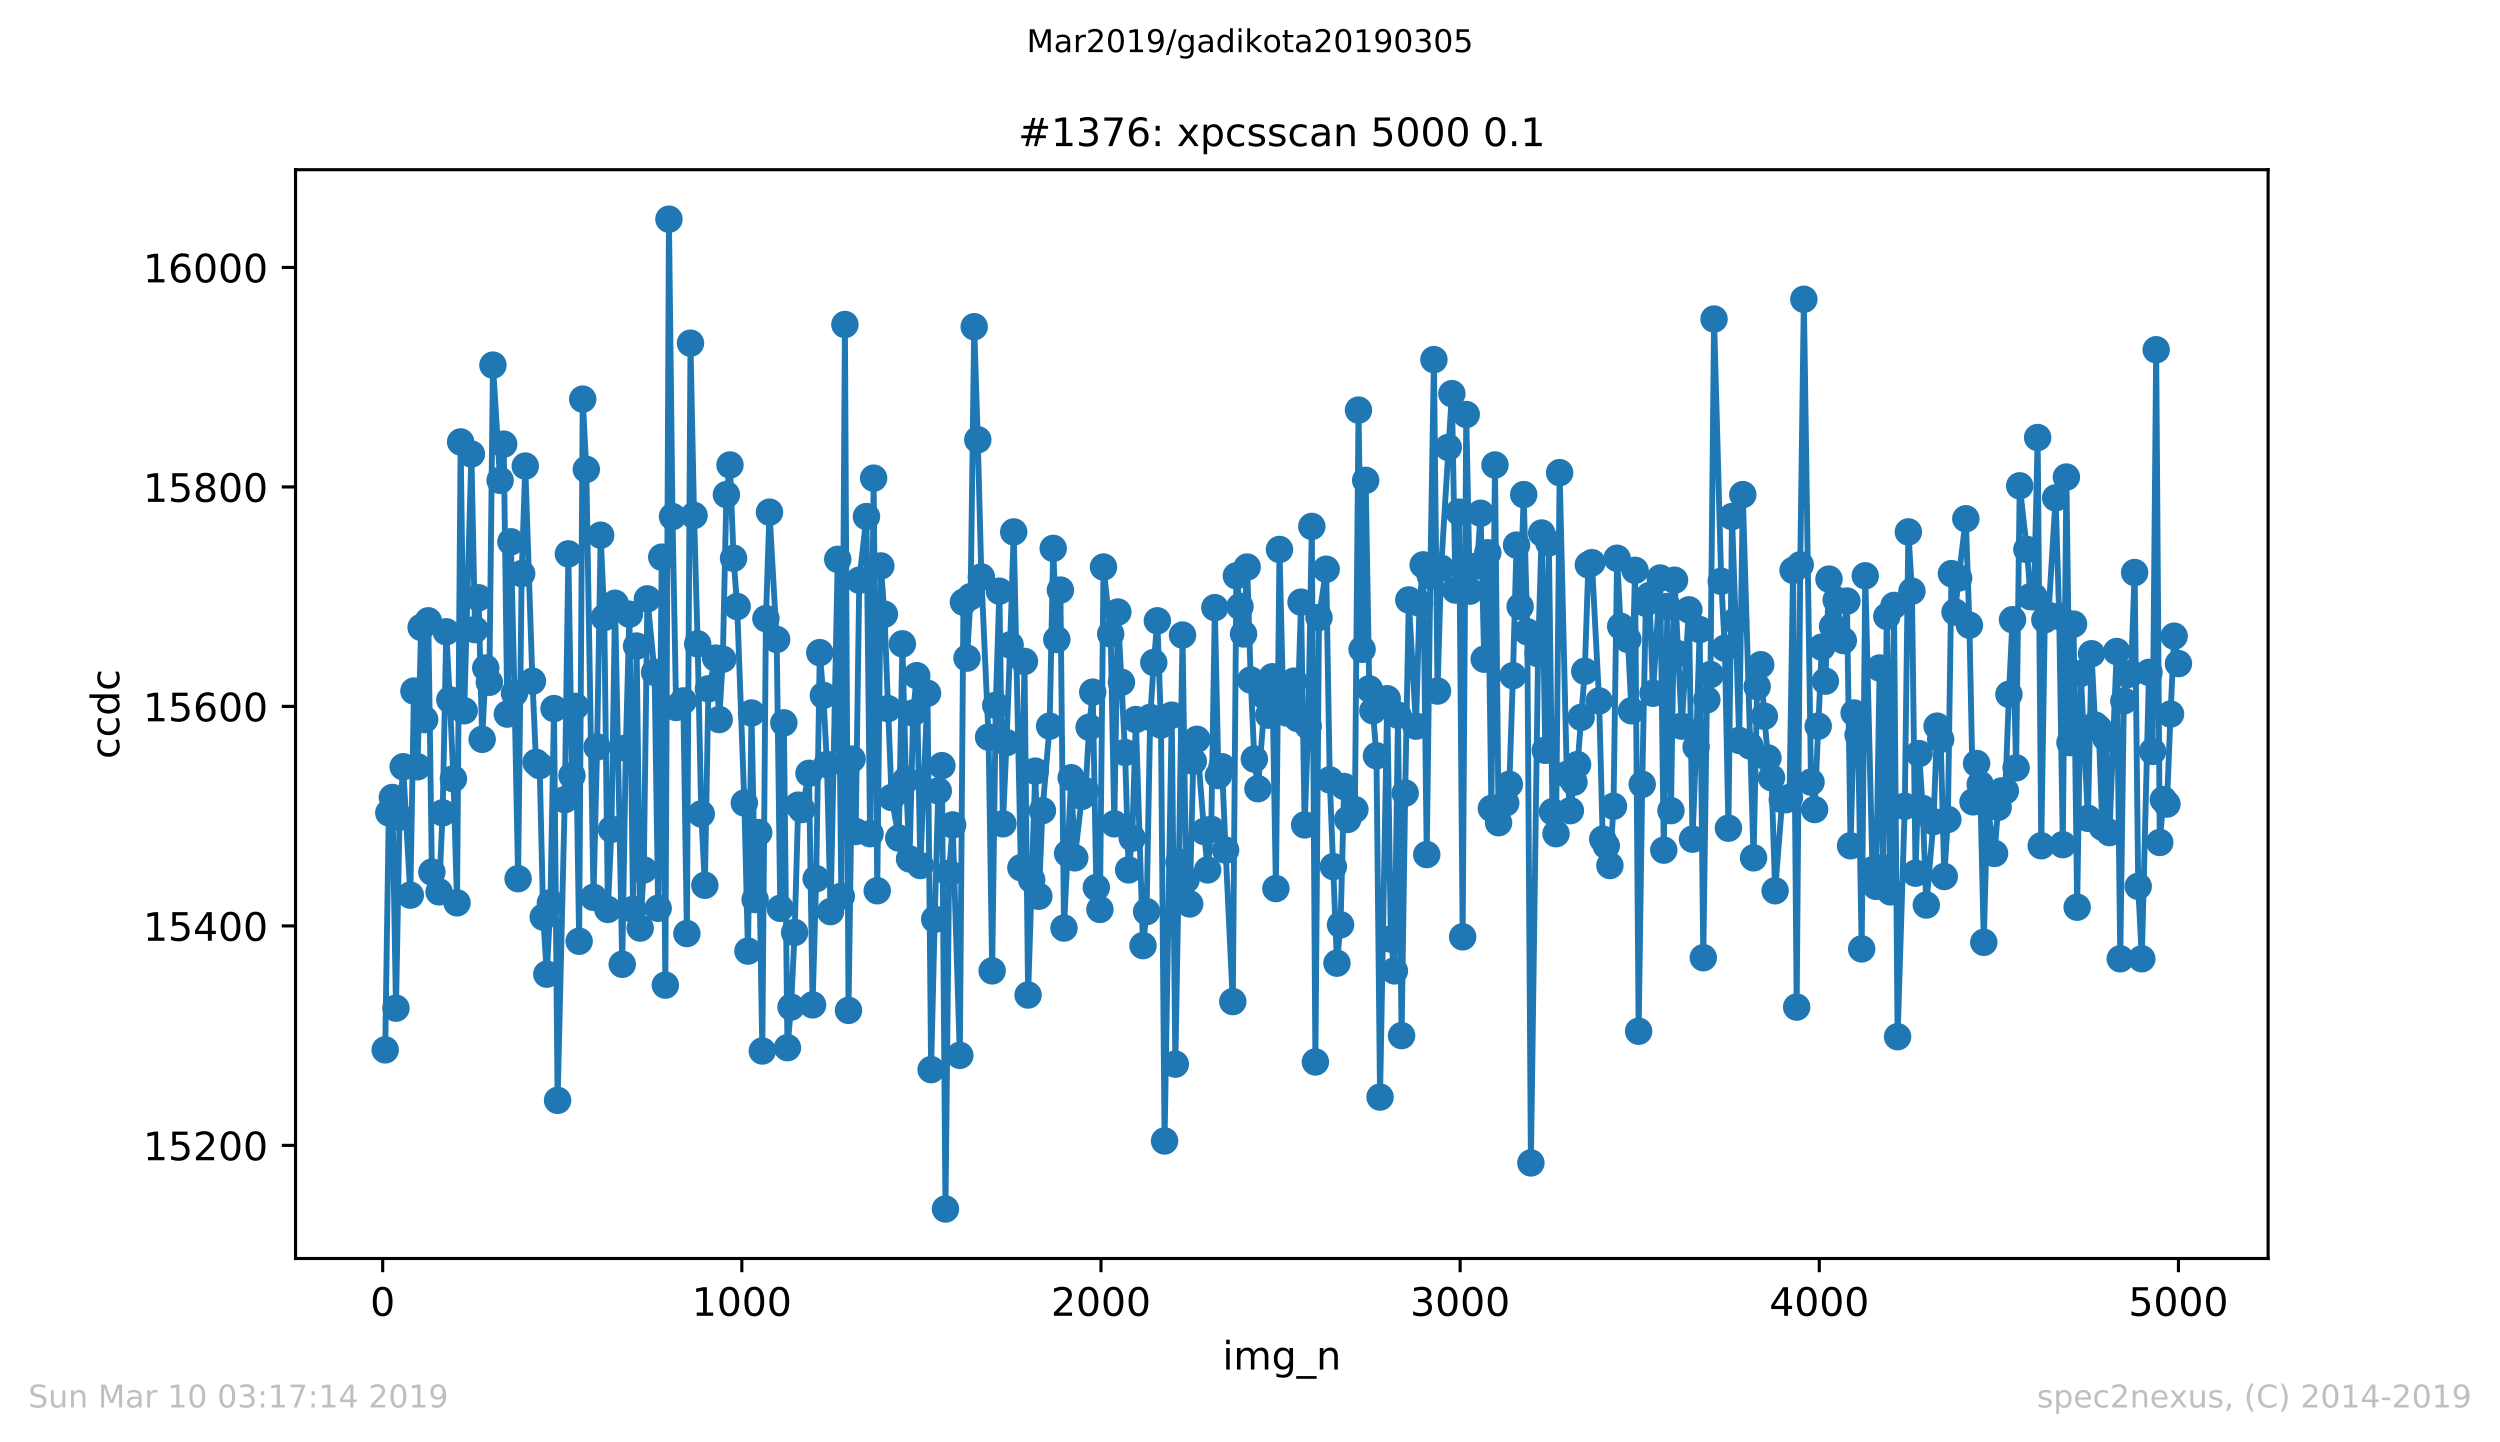 <?xml version="1.0" encoding="utf-8" standalone="no"?>
<!DOCTYPE svg PUBLIC "-//W3C//DTD SVG 1.1//EN"
  "http://www.w3.org/Graphics/SVG/1.1/DTD/svg11.dtd">
<!-- Created with matplotlib (https://matplotlib.org/) -->
<svg height="367.2pt" version="1.1" viewBox="0 0 636.48 367.2" width="636.48pt" xmlns="http://www.w3.org/2000/svg" xmlns:xlink="http://www.w3.org/1999/xlink">
 <defs>
  <style type="text/css">
*{stroke-linecap:butt;stroke-linejoin:round;white-space:pre;}
  </style>
 </defs>
 <g id="figure_1">
  <g id="patch_1">
   <path d="M 0 367.2 
L 636.48 367.2 
L 636.48 0 
L 0 0 
z
" style="fill:#ffffff;"/>
  </g>
  <g id="axes_1">
   <g id="patch_2">
    <path d="M 75.24 320.4 
L 577.44 320.4 
L 577.44 43.2 
L 75.24 43.2 
z
" style="fill:#ffffff;"/>
   </g>
   <g id="matplotlib.axis_1">
    <g id="xtick_1">
     <g id="line2d_1">
      <defs>
       <path d="M 0 0 
L 0 3.5 
" id="m58e98ce334" style="stroke:#000000;stroke-width:0.8;"/>
      </defs>
      <g>
       <use style="stroke:#000000;stroke-width:0.8;" x="97.427" xlink:href="#m58e98ce334" y="320.4"/>
      </g>
     </g>
     <g id="text_1">
      <!-- 0 -->
      <defs>
       <path d="M 31.781 66.406 
Q 24.172 66.406 20.328 58.906 
Q 16.5 51.422 16.5 36.375 
Q 16.5 21.391 20.328 13.891 
Q 24.172 6.391 31.781 6.391 
Q 39.453 6.391 43.281 13.891 
Q 47.125 21.391 47.125 36.375 
Q 47.125 51.422 43.281 58.906 
Q 39.453 66.406 31.781 66.406 
z
M 31.781 74.219 
Q 44.047 74.219 50.516 64.516 
Q 56.984 54.828 56.984 36.375 
Q 56.984 17.969 50.516 8.266 
Q 44.047 -1.422 31.781 -1.422 
Q 19.531 -1.422 13.062 8.266 
Q 6.594 17.969 6.594 36.375 
Q 6.594 54.828 13.062 64.516 
Q 19.531 74.219 31.781 74.219 
z
" id="DejaVuSans-48"/>
      </defs>
      <g transform="translate(94.246 334.998)scale(0.1 -0.1)">
       <use xlink:href="#DejaVuSans-48"/>
      </g>
     </g>
    </g>
    <g id="xtick_2">
     <g id="line2d_2">
      <g>
       <use style="stroke:#000000;stroke-width:0.8;" x="188.864" xlink:href="#m58e98ce334" y="320.4"/>
      </g>
     </g>
     <g id="text_2">
      <!-- 1000 -->
      <defs>
       <path d="M 12.406 8.297 
L 28.516 8.297 
L 28.516 63.922 
L 10.984 60.406 
L 10.984 69.391 
L 28.422 72.906 
L 38.281 72.906 
L 38.281 8.297 
L 54.391 8.297 
L 54.391 0 
L 12.406 0 
z
" id="DejaVuSans-49"/>
      </defs>
      <g transform="translate(176.139 334.998)scale(0.1 -0.1)">
       <use xlink:href="#DejaVuSans-49"/>
       <use x="63.623" xlink:href="#DejaVuSans-48"/>
       <use x="127.246" xlink:href="#DejaVuSans-48"/>
       <use x="190.869" xlink:href="#DejaVuSans-48"/>
      </g>
     </g>
    </g>
    <g id="xtick_3">
     <g id="line2d_3">
      <g>
       <use style="stroke:#000000;stroke-width:0.8;" x="280.301" xlink:href="#m58e98ce334" y="320.4"/>
      </g>
     </g>
     <g id="text_3">
      <!-- 2000 -->
      <defs>
       <path d="M 19.188 8.297 
L 53.609 8.297 
L 53.609 0 
L 7.328 0 
L 7.328 8.297 
Q 12.938 14.109 22.625 23.891 
Q 32.328 33.688 34.812 36.531 
Q 39.547 41.844 41.422 45.531 
Q 43.312 49.219 43.312 52.781 
Q 43.312 58.594 39.234 62.25 
Q 35.156 65.922 28.609 65.922 
Q 23.969 65.922 18.812 64.312 
Q 13.672 62.703 7.812 59.422 
L 7.812 69.391 
Q 13.766 71.781 18.938 73 
Q 24.125 74.219 28.422 74.219 
Q 39.75 74.219 46.484 68.547 
Q 53.219 62.891 53.219 53.422 
Q 53.219 48.922 51.531 44.891 
Q 49.859 40.875 45.406 35.406 
Q 44.188 33.984 37.641 27.219 
Q 31.109 20.453 19.188 8.297 
z
" id="DejaVuSans-50"/>
      </defs>
      <g transform="translate(267.576 334.998)scale(0.1 -0.1)">
       <use xlink:href="#DejaVuSans-50"/>
       <use x="63.623" xlink:href="#DejaVuSans-48"/>
       <use x="127.246" xlink:href="#DejaVuSans-48"/>
       <use x="190.869" xlink:href="#DejaVuSans-48"/>
      </g>
     </g>
    </g>
    <g id="xtick_4">
     <g id="line2d_4">
      <g>
       <use style="stroke:#000000;stroke-width:0.8;" x="371.739" xlink:href="#m58e98ce334" y="320.4"/>
      </g>
     </g>
     <g id="text_4">
      <!-- 3000 -->
      <defs>
       <path d="M 40.578 39.312 
Q 47.656 37.797 51.625 33 
Q 55.609 28.219 55.609 21.188 
Q 55.609 10.406 48.188 4.484 
Q 40.766 -1.422 27.094 -1.422 
Q 22.516 -1.422 17.656 -0.516 
Q 12.797 0.391 7.625 2.203 
L 7.625 11.719 
Q 11.719 9.328 16.594 8.109 
Q 21.484 6.891 26.812 6.891 
Q 36.078 6.891 40.938 10.547 
Q 45.797 14.203 45.797 21.188 
Q 45.797 27.641 41.281 31.266 
Q 36.766 34.906 28.719 34.906 
L 20.219 34.906 
L 20.219 43.016 
L 29.109 43.016 
Q 36.375 43.016 40.234 45.922 
Q 44.094 48.828 44.094 54.297 
Q 44.094 59.906 40.109 62.906 
Q 36.141 65.922 28.719 65.922 
Q 24.656 65.922 20.016 65.031 
Q 15.375 64.156 9.812 62.312 
L 9.812 71.094 
Q 15.438 72.656 20.344 73.438 
Q 25.25 74.219 29.594 74.219 
Q 40.828 74.219 47.359 69.109 
Q 53.906 64.016 53.906 55.328 
Q 53.906 49.266 50.438 45.094 
Q 46.969 40.922 40.578 39.312 
z
" id="DejaVuSans-51"/>
      </defs>
      <g transform="translate(359.014 334.998)scale(0.1 -0.1)">
       <use xlink:href="#DejaVuSans-51"/>
       <use x="63.623" xlink:href="#DejaVuSans-48"/>
       <use x="127.246" xlink:href="#DejaVuSans-48"/>
       <use x="190.869" xlink:href="#DejaVuSans-48"/>
      </g>
     </g>
    </g>
    <g id="xtick_5">
     <g id="line2d_5">
      <g>
       <use style="stroke:#000000;stroke-width:0.8;" x="463.176" xlink:href="#m58e98ce334" y="320.4"/>
      </g>
     </g>
     <g id="text_5">
      <!-- 4000 -->
      <defs>
       <path d="M 37.797 64.312 
L 12.891 25.391 
L 37.797 25.391 
z
M 35.203 72.906 
L 47.609 72.906 
L 47.609 25.391 
L 58.016 25.391 
L 58.016 17.188 
L 47.609 17.188 
L 47.609 0 
L 37.797 0 
L 37.797 17.188 
L 4.891 17.188 
L 4.891 26.703 
z
" id="DejaVuSans-52"/>
      </defs>
      <g transform="translate(450.451 334.998)scale(0.1 -0.1)">
       <use xlink:href="#DejaVuSans-52"/>
       <use x="63.623" xlink:href="#DejaVuSans-48"/>
       <use x="127.246" xlink:href="#DejaVuSans-48"/>
       <use x="190.869" xlink:href="#DejaVuSans-48"/>
      </g>
     </g>
    </g>
    <g id="xtick_6">
     <g id="line2d_6">
      <g>
       <use style="stroke:#000000;stroke-width:0.8;" x="554.613" xlink:href="#m58e98ce334" y="320.4"/>
      </g>
     </g>
     <g id="text_6">
      <!-- 5000 -->
      <defs>
       <path d="M 10.797 72.906 
L 49.516 72.906 
L 49.516 64.594 
L 19.828 64.594 
L 19.828 46.734 
Q 21.969 47.469 24.109 47.828 
Q 26.266 48.188 28.422 48.188 
Q 40.625 48.188 47.75 41.5 
Q 54.891 34.812 54.891 23.391 
Q 54.891 11.625 47.562 5.094 
Q 40.234 -1.422 26.906 -1.422 
Q 22.312 -1.422 17.547 -0.641 
Q 12.797 0.141 7.719 1.703 
L 7.719 11.625 
Q 12.109 9.234 16.797 8.062 
Q 21.484 6.891 26.703 6.891 
Q 35.156 6.891 40.078 11.328 
Q 45.016 15.766 45.016 23.391 
Q 45.016 31 40.078 35.438 
Q 35.156 39.891 26.703 39.891 
Q 22.75 39.891 18.812 39.016 
Q 14.891 38.141 10.797 36.281 
z
" id="DejaVuSans-53"/>
      </defs>
      <g transform="translate(541.888 334.998)scale(0.1 -0.1)">
       <use xlink:href="#DejaVuSans-53"/>
       <use x="63.623" xlink:href="#DejaVuSans-48"/>
       <use x="127.246" xlink:href="#DejaVuSans-48"/>
       <use x="190.869" xlink:href="#DejaVuSans-48"/>
      </g>
     </g>
    </g>
    <g id="text_7">
     <!-- img_n -->
     <defs>
      <path d="M 9.422 54.688 
L 18.406 54.688 
L 18.406 0 
L 9.422 0 
z
M 9.422 75.984 
L 18.406 75.984 
L 18.406 64.594 
L 9.422 64.594 
z
" id="DejaVuSans-105"/>
      <path d="M 52 44.188 
Q 55.375 50.25 60.062 53.125 
Q 64.75 56 71.094 56 
Q 79.641 56 84.281 50.016 
Q 88.922 44.047 88.922 33.016 
L 88.922 0 
L 79.891 0 
L 79.891 32.719 
Q 79.891 40.578 77.094 44.375 
Q 74.312 48.188 68.609 48.188 
Q 61.625 48.188 57.562 43.547 
Q 53.516 38.922 53.516 30.906 
L 53.516 0 
L 44.484 0 
L 44.484 32.719 
Q 44.484 40.625 41.703 44.406 
Q 38.922 48.188 33.109 48.188 
Q 26.219 48.188 22.156 43.531 
Q 18.109 38.875 18.109 30.906 
L 18.109 0 
L 9.078 0 
L 9.078 54.688 
L 18.109 54.688 
L 18.109 46.188 
Q 21.188 51.219 25.484 53.609 
Q 29.781 56 35.688 56 
Q 41.656 56 45.828 52.969 
Q 50 49.953 52 44.188 
z
" id="DejaVuSans-109"/>
      <path d="M 45.406 27.984 
Q 45.406 37.75 41.375 43.109 
Q 37.359 48.484 30.078 48.484 
Q 22.859 48.484 18.828 43.109 
Q 14.797 37.75 14.797 27.984 
Q 14.797 18.266 18.828 12.891 
Q 22.859 7.516 30.078 7.516 
Q 37.359 7.516 41.375 12.891 
Q 45.406 18.266 45.406 27.984 
z
M 54.391 6.781 
Q 54.391 -7.172 48.188 -13.984 
Q 42 -20.797 29.203 -20.797 
Q 24.469 -20.797 20.266 -20.094 
Q 16.062 -19.391 12.109 -17.922 
L 12.109 -9.188 
Q 16.062 -11.328 19.922 -12.344 
Q 23.781 -13.375 27.781 -13.375 
Q 36.625 -13.375 41.016 -8.766 
Q 45.406 -4.156 45.406 5.172 
L 45.406 9.625 
Q 42.625 4.781 38.281 2.391 
Q 33.938 0 27.875 0 
Q 17.828 0 11.672 7.656 
Q 5.516 15.328 5.516 27.984 
Q 5.516 40.672 11.672 48.328 
Q 17.828 56 27.875 56 
Q 33.938 56 38.281 53.609 
Q 42.625 51.219 45.406 46.391 
L 45.406 54.688 
L 54.391 54.688 
z
" id="DejaVuSans-103"/>
      <path d="M 50.984 -16.609 
L 50.984 -23.578 
L -0.984 -23.578 
L -0.984 -16.609 
z
" id="DejaVuSans-95"/>
      <path d="M 54.891 33.016 
L 54.891 0 
L 45.906 0 
L 45.906 32.719 
Q 45.906 40.484 42.875 44.328 
Q 39.844 48.188 33.797 48.188 
Q 26.516 48.188 22.312 43.547 
Q 18.109 38.922 18.109 30.906 
L 18.109 0 
L 9.078 0 
L 9.078 54.688 
L 18.109 54.688 
L 18.109 46.188 
Q 21.344 51.125 25.703 53.562 
Q 30.078 56 35.797 56 
Q 45.219 56 50.047 50.172 
Q 54.891 44.344 54.891 33.016 
z
" id="DejaVuSans-110"/>
     </defs>
     <g transform="translate(311.238 348.677)scale(0.1 -0.1)">
      <use xlink:href="#DejaVuSans-105"/>
      <use x="27.783" xlink:href="#DejaVuSans-109"/>
      <use x="125.195" xlink:href="#DejaVuSans-103"/>
      <use x="188.672" xlink:href="#DejaVuSans-95"/>
      <use x="238.672" xlink:href="#DejaVuSans-110"/>
     </g>
    </g>
   </g>
   <g id="matplotlib.axis_2">
    <g id="ytick_1">
     <g id="line2d_7">
      <defs>
       <path d="M 0 0 
L -3.5 0 
" id="m413243c8a3" style="stroke:#000000;stroke-width:0.8;"/>
      </defs>
      <g>
       <use style="stroke:#000000;stroke-width:0.8;" x="75.24" xlink:href="#m413243c8a3" y="291.596"/>
      </g>
     </g>
     <g id="text_8">
      <!-- 15200 -->
      <g transform="translate(36.428 295.395)scale(0.1 -0.1)">
       <use xlink:href="#DejaVuSans-49"/>
       <use x="63.623" xlink:href="#DejaVuSans-53"/>
       <use x="127.246" xlink:href="#DejaVuSans-50"/>
       <use x="190.869" xlink:href="#DejaVuSans-48"/>
       <use x="254.492" xlink:href="#DejaVuSans-48"/>
      </g>
     </g>
    </g>
    <g id="ytick_2">
     <g id="line2d_8">
      <g>
       <use style="stroke:#000000;stroke-width:0.8;" x="75.24" xlink:href="#m413243c8a3" y="235.72"/>
      </g>
     </g>
     <g id="text_9">
      <!-- 15400 -->
      <g transform="translate(36.428 239.519)scale(0.1 -0.1)">
       <use xlink:href="#DejaVuSans-49"/>
       <use x="63.623" xlink:href="#DejaVuSans-53"/>
       <use x="127.246" xlink:href="#DejaVuSans-52"/>
       <use x="190.869" xlink:href="#DejaVuSans-48"/>
       <use x="254.492" xlink:href="#DejaVuSans-48"/>
      </g>
     </g>
    </g>
    <g id="ytick_3">
     <g id="line2d_9">
      <g>
       <use style="stroke:#000000;stroke-width:0.8;" x="75.24" xlink:href="#m413243c8a3" y="179.844"/>
      </g>
     </g>
     <g id="text_10">
      <!-- 15600 -->
      <defs>
       <path d="M 33.016 40.375 
Q 26.375 40.375 22.484 35.828 
Q 18.609 31.297 18.609 23.391 
Q 18.609 15.531 22.484 10.953 
Q 26.375 6.391 33.016 6.391 
Q 39.656 6.391 43.531 10.953 
Q 47.406 15.531 47.406 23.391 
Q 47.406 31.297 43.531 35.828 
Q 39.656 40.375 33.016 40.375 
z
M 52.594 71.297 
L 52.594 62.312 
Q 48.875 64.062 45.094 64.984 
Q 41.312 65.922 37.594 65.922 
Q 27.828 65.922 22.672 59.328 
Q 17.531 52.734 16.797 39.406 
Q 19.672 43.656 24.016 45.922 
Q 28.375 48.188 33.594 48.188 
Q 44.578 48.188 50.953 41.516 
Q 57.328 34.859 57.328 23.391 
Q 57.328 12.156 50.688 5.359 
Q 44.047 -1.422 33.016 -1.422 
Q 20.359 -1.422 13.672 8.266 
Q 6.984 17.969 6.984 36.375 
Q 6.984 53.656 15.188 63.938 
Q 23.391 74.219 37.203 74.219 
Q 40.922 74.219 44.703 73.484 
Q 48.484 72.75 52.594 71.297 
z
" id="DejaVuSans-54"/>
      </defs>
      <g transform="translate(36.428 183.644)scale(0.1 -0.1)">
       <use xlink:href="#DejaVuSans-49"/>
       <use x="63.623" xlink:href="#DejaVuSans-53"/>
       <use x="127.246" xlink:href="#DejaVuSans-54"/>
       <use x="190.869" xlink:href="#DejaVuSans-48"/>
       <use x="254.492" xlink:href="#DejaVuSans-48"/>
      </g>
     </g>
    </g>
    <g id="ytick_4">
     <g id="line2d_10">
      <g>
       <use style="stroke:#000000;stroke-width:0.8;" x="75.24" xlink:href="#m413243c8a3" y="123.969"/>
      </g>
     </g>
     <g id="text_11">
      <!-- 15800 -->
      <defs>
       <path d="M 31.781 34.625 
Q 24.75 34.625 20.719 30.859 
Q 16.703 27.094 16.703 20.516 
Q 16.703 13.922 20.719 10.156 
Q 24.75 6.391 31.781 6.391 
Q 38.812 6.391 42.859 10.172 
Q 46.922 13.969 46.922 20.516 
Q 46.922 27.094 42.891 30.859 
Q 38.875 34.625 31.781 34.625 
z
M 21.922 38.812 
Q 15.578 40.375 12.031 44.719 
Q 8.5 49.078 8.5 55.328 
Q 8.5 64.062 14.719 69.141 
Q 20.953 74.219 31.781 74.219 
Q 42.672 74.219 48.875 69.141 
Q 55.078 64.062 55.078 55.328 
Q 55.078 49.078 51.531 44.719 
Q 48 40.375 41.703 38.812 
Q 48.828 37.156 52.797 32.312 
Q 56.781 27.484 56.781 20.516 
Q 56.781 9.906 50.312 4.234 
Q 43.844 -1.422 31.781 -1.422 
Q 19.734 -1.422 13.25 4.234 
Q 6.781 9.906 6.781 20.516 
Q 6.781 27.484 10.781 32.312 
Q 14.797 37.156 21.922 38.812 
z
M 18.312 54.391 
Q 18.312 48.734 21.844 45.562 
Q 25.391 42.391 31.781 42.391 
Q 38.141 42.391 41.719 45.562 
Q 45.312 48.734 45.312 54.391 
Q 45.312 60.062 41.719 63.234 
Q 38.141 66.406 31.781 66.406 
Q 25.391 66.406 21.844 63.234 
Q 18.312 60.062 18.312 54.391 
z
" id="DejaVuSans-56"/>
      </defs>
      <g transform="translate(36.428 127.768)scale(0.1 -0.1)">
       <use xlink:href="#DejaVuSans-49"/>
       <use x="63.623" xlink:href="#DejaVuSans-53"/>
       <use x="127.246" xlink:href="#DejaVuSans-56"/>
       <use x="190.869" xlink:href="#DejaVuSans-48"/>
       <use x="254.492" xlink:href="#DejaVuSans-48"/>
      </g>
     </g>
    </g>
    <g id="ytick_5">
     <g id="line2d_11">
      <g>
       <use style="stroke:#000000;stroke-width:0.8;" x="75.24" xlink:href="#m413243c8a3" y="68.093"/>
      </g>
     </g>
     <g id="text_12">
      <!-- 16000 -->
      <g transform="translate(36.428 71.892)scale(0.1 -0.1)">
       <use xlink:href="#DejaVuSans-49"/>
       <use x="63.623" xlink:href="#DejaVuSans-54"/>
       <use x="127.246" xlink:href="#DejaVuSans-48"/>
       <use x="190.869" xlink:href="#DejaVuSans-48"/>
       <use x="254.492" xlink:href="#DejaVuSans-48"/>
      </g>
     </g>
    </g>
    <g id="text_13">
     <!-- ccdc -->
     <defs>
      <path d="M 48.781 52.594 
L 48.781 44.188 
Q 44.969 46.297 41.141 47.344 
Q 37.312 48.391 33.406 48.391 
Q 24.656 48.391 19.812 42.844 
Q 14.984 37.312 14.984 27.297 
Q 14.984 17.281 19.812 11.734 
Q 24.656 6.203 33.406 6.203 
Q 37.312 6.203 41.141 7.25 
Q 44.969 8.297 48.781 10.406 
L 48.781 2.094 
Q 45.016 0.344 40.984 -0.531 
Q 36.969 -1.422 32.422 -1.422 
Q 20.062 -1.422 12.781 6.344 
Q 5.516 14.109 5.516 27.297 
Q 5.516 40.672 12.859 48.328 
Q 20.219 56 33.016 56 
Q 37.156 56 41.109 55.141 
Q 45.062 54.297 48.781 52.594 
z
" id="DejaVuSans-99"/>
      <path d="M 45.406 46.391 
L 45.406 75.984 
L 54.391 75.984 
L 54.391 0 
L 45.406 0 
L 45.406 8.203 
Q 42.578 3.328 38.25 0.953 
Q 33.938 -1.422 27.875 -1.422 
Q 17.969 -1.422 11.734 6.484 
Q 5.516 14.406 5.516 27.297 
Q 5.516 40.188 11.734 48.094 
Q 17.969 56 27.875 56 
Q 33.938 56 38.25 53.625 
Q 42.578 51.266 45.406 46.391 
z
M 14.797 27.297 
Q 14.797 17.391 18.875 11.75 
Q 22.953 6.109 30.078 6.109 
Q 37.203 6.109 41.297 11.75 
Q 45.406 17.391 45.406 27.297 
Q 45.406 37.203 41.297 42.844 
Q 37.203 48.484 30.078 48.484 
Q 22.953 48.484 18.875 42.844 
Q 14.797 37.203 14.797 27.297 
z
" id="DejaVuSans-100"/>
     </defs>
     <g transform="translate(30.348 193.222)rotate(-90)scale(0.1 -0.1)">
      <use xlink:href="#DejaVuSans-99"/>
      <use x="54.98" xlink:href="#DejaVuSans-99"/>
      <use x="109.961" xlink:href="#DejaVuSans-100"/>
      <use x="173.438" xlink:href="#DejaVuSans-99"/>
     </g>
    </g>
   </g>
   <g id="line2d_12">
    <path clip-path="url(#p3bce637d57)" d="M 98.067 267.29 
L 98.982 206.944 
L 99.896 203.033 
L 100.81 256.674 
L 101.725 208.062 
L 102.639 195.21 
L 104.468 227.898 
L 105.382 175.933 
L 106.297 195.21 
L 107.211 159.729 
L 108.125 183.197 
L 109.04 158.053 
L 109.954 222.031 
L 111.783 227.059 
L 112.697 206.944 
L 113.612 160.847 
L 114.526 178.168 
L 115.44 198.283 
L 116.355 229.853 
L 117.269 112.514 
L 118.183 180.962 
L 120.012 115.587 
L 120.927 160.288 
L 121.841 152.186 
L 122.755 188.226 
L 123.67 170.066 
L 124.584 173.698 
L 125.498 92.957 
L 127.327 122.292 
L 128.242 113.073 
L 129.156 181.8 
L 130.07 137.937 
L 130.985 176.492 
L 131.899 223.707 
L 132.813 146.039 
L 133.728 118.66 
L 135.556 173.419 
L 136.471 194.093 
L 137.385 194.931 
L 138.3 233.485 
L 139.214 248.013 
L 140.128 229.853 
L 141.043 180.403 
L 141.957 280.141 
L 143.786 203.592 
L 144.7 141.011 
L 145.615 197.445 
L 146.529 179.844 
L 147.443 239.631 
L 148.358 101.618 
L 149.272 119.498 
L 151.101 228.456 
L 152.015 190.181 
L 152.93 136.261 
L 153.844 157.215 
L 154.758 231.529 
L 155.673 211.135 
L 156.587 153.583 
L 158.416 245.498 
L 159.33 190.461 
L 160.245 156.376 
L 161.159 231.529 
L 162.073 164.478 
L 162.988 236.279 
L 163.902 221.472 
L 164.816 152.465 
L 166.645 171.184 
L 167.559 231.25 
L 168.474 141.849 
L 169.388 250.807 
L 170.303 55.8 
L 171.217 131.512 
L 172.131 180.124 
L 173.96 178.447 
L 174.874 237.676 
L 175.789 87.37 
L 176.703 131.232 
L 177.618 163.92 
L 178.532 207.224 
L 179.446 225.383 
L 180.361 175.374 
L 182.189 167.552 
L 183.104 183.197 
L 184.018 167.831 
L 184.933 125.924 
L 185.847 118.381 
L 186.761 142.128 
L 187.676 154.421 
L 189.504 204.43 
L 190.419 242.146 
L 191.333 181.521 
L 192.247 229.015 
L 193.162 211.973 
L 194.076 267.569 
L 194.991 157.494 
L 195.905 130.394 
L 197.734 162.802 
L 198.648 231.25 
L 199.562 184.035 
L 200.477 266.731 
L 201.391 256.394 
L 202.306 237.396 
L 203.22 204.988 
L 204.134 206.106 
L 205.963 196.886 
L 206.877 255.835 
L 207.792 223.707 
L 208.706 166.155 
L 209.621 177.051 
L 210.535 194.651 
L 211.449 232.088 
L 213.278 142.408 
L 214.192 228.177 
L 215.107 82.62 
L 216.021 257.232 
L 216.936 193.255 
L 217.85 211.694 
L 218.764 147.716 
L 220.593 131.512 
L 221.507 212.252 
L 222.422 121.733 
L 223.336 226.78 
L 224.25 144.084 
L 225.165 156.376 
L 226.994 203.033 
L 228.822 213.37 
L 229.737 163.92 
L 230.651 198.563 
L 231.565 218.678 
L 232.48 181.521 
L 233.394 172.022 
L 234.309 220.354 
L 236.137 176.492 
L 237.052 272.319 
L 237.966 234.044 
L 238.88 201.357 
L 239.795 194.931 
L 240.709 307.8 
L 241.624 222.31 
L 242.538 210.017 
L 244.367 268.687 
L 245.281 153.303 
L 246.195 167.552 
L 247.11 151.906 
L 248.024 83.179 
L 248.938 111.955 
L 249.853 146.878 
L 251.682 187.667 
L 252.596 247.175 
L 253.51 179.565 
L 254.425 150.51 
L 255.339 209.738 
L 256.253 189.064 
L 257.168 164.199 
L 258.082 135.423 
L 259.911 220.913 
L 260.825 168.39 
L 261.74 253.321 
L 263.568 196.328 
L 264.483 228.177 
L 265.397 206.385 
L 267.226 184.873 
L 268.14 139.614 
L 269.055 162.802 
L 269.969 150.23 
L 270.883 236.279 
L 272.712 198.004 
L 273.627 218.399 
L 275.455 202.753 
L 276.37 201.357 
L 277.284 185.153 
L 278.198 176.212 
L 279.113 225.942 
L 280.027 231.529 
L 280.941 144.363 
L 282.77 161.405 
L 283.685 209.738 
L 284.599 155.818 
L 286.428 191.578 
L 287.342 221.472 
L 288.256 213.37 
L 289.171 183.197 
L 291 240.749 
L 291.914 232.088 
L 292.828 182.638 
L 293.743 168.669 
L 294.657 158.053 
L 295.571 184.594 
L 296.486 290.478 
L 298.315 182.079 
L 299.229 270.922 
L 300.143 219.516 
L 301.058 161.685 
L 301.972 223.986 
L 302.886 230.133 
L 303.801 193.813 
L 304.715 188.226 
L 306.544 211.694 
L 307.458 221.472 
L 308.373 211.135 
L 309.287 154.7 
L 310.201 197.445 
L 311.116 195.21 
L 312.03 216.443 
L 313.859 254.997 
L 314.773 146.598 
L 316.602 161.405 
L 317.516 144.363 
L 318.431 173.139 
L 319.345 193.255 
L 320.259 200.798 
L 322.088 177.33 
L 323.003 182.079 
L 323.917 172.301 
L 324.831 226.221 
L 325.746 139.893 
L 326.66 177.609 
L 327.574 181.521 
L 329.403 173.419 
L 330.318 182.918 
L 331.232 153.303 
L 332.146 210.017 
L 333.061 184.873 
L 333.975 134.026 
L 334.889 270.363 
L 335.804 157.215 
L 337.632 144.922 
L 338.547 198.563 
L 340.376 245.219 
L 341.29 235.441 
L 342.204 200.239 
L 343.119 208.62 
L 344.947 206.106 
L 345.862 104.412 
L 346.776 165.317 
L 347.691 122.292 
L 348.605 175.374 
L 349.519 180.962 
L 350.434 192.416 
L 351.348 279.303 
L 353.177 177.889 
L 354.091 239.073 
L 355.006 247.175 
L 355.92 182.079 
L 356.834 263.658 
L 357.749 201.915 
L 358.663 152.745 
L 360.492 184.873 
L 361.406 153.583 
L 362.32 143.804 
L 363.235 217.561 
L 364.149 146.598 
L 365.064 91.561 
L 365.978 175.933 
L 366.892 144.643 
L 369.635 100.221 
L 370.55 150.23 
L 371.464 130.394 
L 372.379 238.514 
L 373.293 105.529 
L 374.207 150.51 
L 376.036 144.084 
L 376.95 130.674 
L 377.865 167.831 
L 378.779 140.731 
L 379.694 205.827 
L 380.608 118.381 
L 381.522 209.459 
L 383.351 204.43 
L 384.265 199.68 
L 385.18 172.022 
L 386.094 138.776 
L 387.009 154.421 
L 387.923 125.924 
L 388.837 160.847 
L 389.752 296.066 
L 391.58 166.434 
L 392.495 135.702 
L 393.409 191.02 
L 394.323 138.217 
L 395.238 206.665 
L 396.152 212.252 
L 397.067 120.337 
L 398.895 197.166 
L 399.81 206.385 
L 400.724 199.122 
L 401.638 194.651 
L 403.467 170.904 
L 404.382 143.804 
L 405.296 143.246 
L 407.125 178.447 
L 408.039 213.649 
L 408.953 215.325 
L 409.868 220.354 
L 410.782 205.268 
L 411.697 142.128 
L 412.611 159.45 
L 414.44 162.802 
L 415.354 180.962 
L 416.268 145.201 
L 417.183 262.541 
L 418.097 199.68 
L 419.012 153.583 
L 419.926 151.627 
L 420.84 176.492 
L 422.669 147.157 
L 423.583 216.443 
L 424.498 154.421 
L 425.412 206.385 
L 426.326 147.716 
L 428.155 184.873 
L 429.984 155.259 
L 430.898 213.649 
L 431.813 190.181 
L 432.727 160.288 
L 433.641 243.822 
L 434.556 178.168 
L 435.47 171.742 
L 436.385 81.224 
L 438.213 147.995 
L 439.128 165.037 
L 440.042 210.855 
L 440.956 131.512 
L 441.871 158.053 
L 442.785 188.505 
L 443.7 125.924 
L 446.443 218.399 
L 447.357 174.816 
L 448.271 169.228 
L 449.186 182.359 
L 450.1 192.975 
L 451.014 198.004 
L 451.929 226.78 
L 453.758 203.592 
L 454.672 203.592 
L 455.586 203.033 
L 456.501 145.201 
L 457.415 256.394 
L 458.329 143.804 
L 459.244 76.195 
L 461.073 199.122 
L 461.987 206.106 
L 463.816 164.758 
L 464.73 173.419 
L 465.644 147.436 
L 466.559 159.45 
L 467.473 152.745 
L 469.302 163.082 
L 470.216 153.024 
L 471.131 215.325 
L 472.045 181.521 
L 473.051 187.108 
L 473.965 241.587 
L 474.88 146.598 
L 476.708 221.472 
L 477.623 225.663 
L 478.537 170.066 
L 479.451 220.913 
L 480.366 156.935 
L 481.28 227.059 
L 482.195 154.141 
L 483.109 263.937 
L 484.938 205.268 
L 485.852 135.423 
L 486.766 150.51 
L 487.681 222.31 
L 488.595 191.858 
L 489.51 205.827 
L 490.424 230.412 
L 492.253 209.179 
L 493.167 184.873 
L 494.081 188.226 
L 494.996 223.148 
L 495.91 208.62 
L 496.824 146.039 
L 497.739 155.818 
L 498.653 147.157 
L 500.482 132.071 
L 501.396 159.17 
L 502.311 204.15 
L 503.225 194.372 
L 504.139 199.68 
L 505.054 239.911 
L 505.968 204.988 
L 507.797 217.281 
L 508.711 205.547 
L 509.626 201.357 
L 510.54 201.357 
L 511.454 176.771 
L 512.369 157.773 
L 513.283 195.49 
L 514.198 123.689 
L 516.026 139.893 
L 516.941 151.906 
L 517.855 151.906 
L 518.769 111.396 
L 519.684 215.325 
L 520.598 157.773 
L 521.512 156.656 
L 523.341 126.762 
L 524.256 156.935 
L 525.17 215.046 
L 526.084 121.454 
L 526.999 189.064 
L 527.913 158.891 
L 528.827 230.971 
L 529.742 171.463 
L 531.571 208.341 
L 532.485 166.434 
L 533.399 184.594 
L 534.314 185.432 
L 535.228 210.576 
L 536.142 187.946 
L 537.057 211.973 
L 538.886 165.875 
L 539.8 244.102 
L 540.714 178.447 
L 541.629 171.742 
L 542.543 171.463 
L 543.457 145.76 
L 544.372 225.663 
L 545.286 244.102 
L 547.115 171.184 
L 548.029 191.299 
L 548.944 89.046 
L 549.858 214.487 
L 550.772 203.592 
L 551.687 204.709 
L 552.601 181.8 
L 553.515 161.964 
L 554.613 168.949 
L 554.613 168.949 
" style="fill:none;stroke:#1f77b4;stroke-linecap:square;stroke-width:1.5;"/>
    <defs>
     <path d="M 0 3 
C 0.796 3 1.559 2.684 2.121 2.121 
C 2.684 1.559 3 0.796 3 0 
C 3 -0.796 2.684 -1.559 2.121 -2.121 
C 1.559 -2.684 0.796 -3 0 -3 
C -0.796 -3 -1.559 -2.684 -2.121 -2.121 
C -2.684 -1.559 -3 -0.796 -3 0 
C -3 0.796 -2.684 1.559 -2.121 2.121 
C -1.559 2.684 -0.796 3 0 3 
z
" id="m6347761071" style="stroke:#1f77b4;"/>
    </defs>
    <g clip-path="url(#p3bce637d57)">
     <use style="fill:#1f77b4;stroke:#1f77b4;" x="98.067" xlink:href="#m6347761071" y="267.29"/>
     <use style="fill:#1f77b4;stroke:#1f77b4;" x="98.982" xlink:href="#m6347761071" y="206.944"/>
     <use style="fill:#1f77b4;stroke:#1f77b4;" x="99.896" xlink:href="#m6347761071" y="203.033"/>
     <use style="fill:#1f77b4;stroke:#1f77b4;" x="100.81" xlink:href="#m6347761071" y="256.674"/>
     <use style="fill:#1f77b4;stroke:#1f77b4;" x="101.725" xlink:href="#m6347761071" y="208.062"/>
     <use style="fill:#1f77b4;stroke:#1f77b4;" x="102.639" xlink:href="#m6347761071" y="195.21"/>
     <use style="fill:#1f77b4;stroke:#1f77b4;" x="104.468" xlink:href="#m6347761071" y="227.898"/>
     <use style="fill:#1f77b4;stroke:#1f77b4;" x="105.382" xlink:href="#m6347761071" y="175.933"/>
     <use style="fill:#1f77b4;stroke:#1f77b4;" x="106.297" xlink:href="#m6347761071" y="195.21"/>
     <use style="fill:#1f77b4;stroke:#1f77b4;" x="107.211" xlink:href="#m6347761071" y="159.729"/>
     <use style="fill:#1f77b4;stroke:#1f77b4;" x="108.125" xlink:href="#m6347761071" y="183.197"/>
     <use style="fill:#1f77b4;stroke:#1f77b4;" x="109.04" xlink:href="#m6347761071" y="158.053"/>
     <use style="fill:#1f77b4;stroke:#1f77b4;" x="109.954" xlink:href="#m6347761071" y="222.031"/>
     <use style="fill:#1f77b4;stroke:#1f77b4;" x="111.783" xlink:href="#m6347761071" y="227.059"/>
     <use style="fill:#1f77b4;stroke:#1f77b4;" x="112.697" xlink:href="#m6347761071" y="206.944"/>
     <use style="fill:#1f77b4;stroke:#1f77b4;" x="113.612" xlink:href="#m6347761071" y="160.847"/>
     <use style="fill:#1f77b4;stroke:#1f77b4;" x="114.526" xlink:href="#m6347761071" y="178.168"/>
     <use style="fill:#1f77b4;stroke:#1f77b4;" x="115.44" xlink:href="#m6347761071" y="198.283"/>
     <use style="fill:#1f77b4;stroke:#1f77b4;" x="116.355" xlink:href="#m6347761071" y="229.853"/>
     <use style="fill:#1f77b4;stroke:#1f77b4;" x="117.269" xlink:href="#m6347761071" y="112.514"/>
     <use style="fill:#1f77b4;stroke:#1f77b4;" x="118.183" xlink:href="#m6347761071" y="180.962"/>
     <use style="fill:#1f77b4;stroke:#1f77b4;" x="120.012" xlink:href="#m6347761071" y="115.587"/>
     <use style="fill:#1f77b4;stroke:#1f77b4;" x="120.927" xlink:href="#m6347761071" y="160.288"/>
     <use style="fill:#1f77b4;stroke:#1f77b4;" x="121.841" xlink:href="#m6347761071" y="152.186"/>
     <use style="fill:#1f77b4;stroke:#1f77b4;" x="122.755" xlink:href="#m6347761071" y="188.226"/>
     <use style="fill:#1f77b4;stroke:#1f77b4;" x="123.67" xlink:href="#m6347761071" y="170.066"/>
     <use style="fill:#1f77b4;stroke:#1f77b4;" x="124.584" xlink:href="#m6347761071" y="173.698"/>
     <use style="fill:#1f77b4;stroke:#1f77b4;" x="125.498" xlink:href="#m6347761071" y="92.957"/>
     <use style="fill:#1f77b4;stroke:#1f77b4;" x="127.327" xlink:href="#m6347761071" y="122.292"/>
     <use style="fill:#1f77b4;stroke:#1f77b4;" x="128.242" xlink:href="#m6347761071" y="113.073"/>
     <use style="fill:#1f77b4;stroke:#1f77b4;" x="129.156" xlink:href="#m6347761071" y="181.8"/>
     <use style="fill:#1f77b4;stroke:#1f77b4;" x="130.07" xlink:href="#m6347761071" y="137.937"/>
     <use style="fill:#1f77b4;stroke:#1f77b4;" x="130.985" xlink:href="#m6347761071" y="176.492"/>
     <use style="fill:#1f77b4;stroke:#1f77b4;" x="131.899" xlink:href="#m6347761071" y="223.707"/>
     <use style="fill:#1f77b4;stroke:#1f77b4;" x="132.813" xlink:href="#m6347761071" y="146.039"/>
     <use style="fill:#1f77b4;stroke:#1f77b4;" x="133.728" xlink:href="#m6347761071" y="118.66"/>
     <use style="fill:#1f77b4;stroke:#1f77b4;" x="135.556" xlink:href="#m6347761071" y="173.419"/>
     <use style="fill:#1f77b4;stroke:#1f77b4;" x="136.471" xlink:href="#m6347761071" y="194.093"/>
     <use style="fill:#1f77b4;stroke:#1f77b4;" x="137.385" xlink:href="#m6347761071" y="194.931"/>
     <use style="fill:#1f77b4;stroke:#1f77b4;" x="138.3" xlink:href="#m6347761071" y="233.485"/>
     <use style="fill:#1f77b4;stroke:#1f77b4;" x="139.214" xlink:href="#m6347761071" y="248.013"/>
     <use style="fill:#1f77b4;stroke:#1f77b4;" x="140.128" xlink:href="#m6347761071" y="229.853"/>
     <use style="fill:#1f77b4;stroke:#1f77b4;" x="141.043" xlink:href="#m6347761071" y="180.403"/>
     <use style="fill:#1f77b4;stroke:#1f77b4;" x="141.957" xlink:href="#m6347761071" y="280.141"/>
     <use style="fill:#1f77b4;stroke:#1f77b4;" x="143.786" xlink:href="#m6347761071" y="203.592"/>
     <use style="fill:#1f77b4;stroke:#1f77b4;" x="144.7" xlink:href="#m6347761071" y="141.011"/>
     <use style="fill:#1f77b4;stroke:#1f77b4;" x="145.615" xlink:href="#m6347761071" y="197.445"/>
     <use style="fill:#1f77b4;stroke:#1f77b4;" x="146.529" xlink:href="#m6347761071" y="179.844"/>
     <use style="fill:#1f77b4;stroke:#1f77b4;" x="147.443" xlink:href="#m6347761071" y="239.631"/>
     <use style="fill:#1f77b4;stroke:#1f77b4;" x="148.358" xlink:href="#m6347761071" y="101.618"/>
     <use style="fill:#1f77b4;stroke:#1f77b4;" x="149.272" xlink:href="#m6347761071" y="119.498"/>
     <use style="fill:#1f77b4;stroke:#1f77b4;" x="151.101" xlink:href="#m6347761071" y="228.456"/>
     <use style="fill:#1f77b4;stroke:#1f77b4;" x="152.015" xlink:href="#m6347761071" y="190.181"/>
     <use style="fill:#1f77b4;stroke:#1f77b4;" x="152.93" xlink:href="#m6347761071" y="136.261"/>
     <use style="fill:#1f77b4;stroke:#1f77b4;" x="153.844" xlink:href="#m6347761071" y="157.215"/>
     <use style="fill:#1f77b4;stroke:#1f77b4;" x="154.758" xlink:href="#m6347761071" y="231.529"/>
     <use style="fill:#1f77b4;stroke:#1f77b4;" x="155.673" xlink:href="#m6347761071" y="211.135"/>
     <use style="fill:#1f77b4;stroke:#1f77b4;" x="156.587" xlink:href="#m6347761071" y="153.583"/>
     <use style="fill:#1f77b4;stroke:#1f77b4;" x="158.416" xlink:href="#m6347761071" y="245.498"/>
     <use style="fill:#1f77b4;stroke:#1f77b4;" x="159.33" xlink:href="#m6347761071" y="190.461"/>
     <use style="fill:#1f77b4;stroke:#1f77b4;" x="160.245" xlink:href="#m6347761071" y="156.376"/>
     <use style="fill:#1f77b4;stroke:#1f77b4;" x="161.159" xlink:href="#m6347761071" y="231.529"/>
     <use style="fill:#1f77b4;stroke:#1f77b4;" x="162.073" xlink:href="#m6347761071" y="164.478"/>
     <use style="fill:#1f77b4;stroke:#1f77b4;" x="162.988" xlink:href="#m6347761071" y="236.279"/>
     <use style="fill:#1f77b4;stroke:#1f77b4;" x="163.902" xlink:href="#m6347761071" y="221.472"/>
     <use style="fill:#1f77b4;stroke:#1f77b4;" x="164.816" xlink:href="#m6347761071" y="152.465"/>
     <use style="fill:#1f77b4;stroke:#1f77b4;" x="166.645" xlink:href="#m6347761071" y="171.184"/>
     <use style="fill:#1f77b4;stroke:#1f77b4;" x="167.559" xlink:href="#m6347761071" y="231.25"/>
     <use style="fill:#1f77b4;stroke:#1f77b4;" x="168.474" xlink:href="#m6347761071" y="141.849"/>
     <use style="fill:#1f77b4;stroke:#1f77b4;" x="169.388" xlink:href="#m6347761071" y="250.807"/>
     <use style="fill:#1f77b4;stroke:#1f77b4;" x="170.303" xlink:href="#m6347761071" y="55.8"/>
     <use style="fill:#1f77b4;stroke:#1f77b4;" x="171.217" xlink:href="#m6347761071" y="131.512"/>
     <use style="fill:#1f77b4;stroke:#1f77b4;" x="172.131" xlink:href="#m6347761071" y="180.124"/>
     <use style="fill:#1f77b4;stroke:#1f77b4;" x="173.96" xlink:href="#m6347761071" y="178.447"/>
     <use style="fill:#1f77b4;stroke:#1f77b4;" x="174.874" xlink:href="#m6347761071" y="237.676"/>
     <use style="fill:#1f77b4;stroke:#1f77b4;" x="175.789" xlink:href="#m6347761071" y="87.37"/>
     <use style="fill:#1f77b4;stroke:#1f77b4;" x="176.703" xlink:href="#m6347761071" y="131.232"/>
     <use style="fill:#1f77b4;stroke:#1f77b4;" x="177.618" xlink:href="#m6347761071" y="163.92"/>
     <use style="fill:#1f77b4;stroke:#1f77b4;" x="178.532" xlink:href="#m6347761071" y="207.224"/>
     <use style="fill:#1f77b4;stroke:#1f77b4;" x="179.446" xlink:href="#m6347761071" y="225.383"/>
     <use style="fill:#1f77b4;stroke:#1f77b4;" x="180.361" xlink:href="#m6347761071" y="175.374"/>
     <use style="fill:#1f77b4;stroke:#1f77b4;" x="182.189" xlink:href="#m6347761071" y="167.552"/>
     <use style="fill:#1f77b4;stroke:#1f77b4;" x="183.104" xlink:href="#m6347761071" y="183.197"/>
     <use style="fill:#1f77b4;stroke:#1f77b4;" x="184.018" xlink:href="#m6347761071" y="167.831"/>
     <use style="fill:#1f77b4;stroke:#1f77b4;" x="184.933" xlink:href="#m6347761071" y="125.924"/>
     <use style="fill:#1f77b4;stroke:#1f77b4;" x="185.847" xlink:href="#m6347761071" y="118.381"/>
     <use style="fill:#1f77b4;stroke:#1f77b4;" x="186.761" xlink:href="#m6347761071" y="142.128"/>
     <use style="fill:#1f77b4;stroke:#1f77b4;" x="187.676" xlink:href="#m6347761071" y="154.421"/>
     <use style="fill:#1f77b4;stroke:#1f77b4;" x="189.504" xlink:href="#m6347761071" y="204.43"/>
     <use style="fill:#1f77b4;stroke:#1f77b4;" x="190.419" xlink:href="#m6347761071" y="242.146"/>
     <use style="fill:#1f77b4;stroke:#1f77b4;" x="191.333" xlink:href="#m6347761071" y="181.521"/>
     <use style="fill:#1f77b4;stroke:#1f77b4;" x="192.247" xlink:href="#m6347761071" y="229.015"/>
     <use style="fill:#1f77b4;stroke:#1f77b4;" x="193.162" xlink:href="#m6347761071" y="211.973"/>
     <use style="fill:#1f77b4;stroke:#1f77b4;" x="194.076" xlink:href="#m6347761071" y="267.569"/>
     <use style="fill:#1f77b4;stroke:#1f77b4;" x="194.991" xlink:href="#m6347761071" y="157.494"/>
     <use style="fill:#1f77b4;stroke:#1f77b4;" x="195.905" xlink:href="#m6347761071" y="130.394"/>
     <use style="fill:#1f77b4;stroke:#1f77b4;" x="197.734" xlink:href="#m6347761071" y="162.802"/>
     <use style="fill:#1f77b4;stroke:#1f77b4;" x="198.648" xlink:href="#m6347761071" y="231.25"/>
     <use style="fill:#1f77b4;stroke:#1f77b4;" x="199.562" xlink:href="#m6347761071" y="184.035"/>
     <use style="fill:#1f77b4;stroke:#1f77b4;" x="200.477" xlink:href="#m6347761071" y="266.731"/>
     <use style="fill:#1f77b4;stroke:#1f77b4;" x="201.391" xlink:href="#m6347761071" y="256.394"/>
     <use style="fill:#1f77b4;stroke:#1f77b4;" x="202.306" xlink:href="#m6347761071" y="237.396"/>
     <use style="fill:#1f77b4;stroke:#1f77b4;" x="203.22" xlink:href="#m6347761071" y="204.988"/>
     <use style="fill:#1f77b4;stroke:#1f77b4;" x="204.134" xlink:href="#m6347761071" y="206.106"/>
     <use style="fill:#1f77b4;stroke:#1f77b4;" x="205.963" xlink:href="#m6347761071" y="196.886"/>
     <use style="fill:#1f77b4;stroke:#1f77b4;" x="206.877" xlink:href="#m6347761071" y="255.835"/>
     <use style="fill:#1f77b4;stroke:#1f77b4;" x="207.792" xlink:href="#m6347761071" y="223.707"/>
     <use style="fill:#1f77b4;stroke:#1f77b4;" x="208.706" xlink:href="#m6347761071" y="166.155"/>
     <use style="fill:#1f77b4;stroke:#1f77b4;" x="209.621" xlink:href="#m6347761071" y="177.051"/>
     <use style="fill:#1f77b4;stroke:#1f77b4;" x="210.535" xlink:href="#m6347761071" y="194.651"/>
     <use style="fill:#1f77b4;stroke:#1f77b4;" x="211.449" xlink:href="#m6347761071" y="232.088"/>
     <use style="fill:#1f77b4;stroke:#1f77b4;" x="213.278" xlink:href="#m6347761071" y="142.408"/>
     <use style="fill:#1f77b4;stroke:#1f77b4;" x="214.192" xlink:href="#m6347761071" y="228.177"/>
     <use style="fill:#1f77b4;stroke:#1f77b4;" x="215.107" xlink:href="#m6347761071" y="82.62"/>
     <use style="fill:#1f77b4;stroke:#1f77b4;" x="216.021" xlink:href="#m6347761071" y="257.232"/>
     <use style="fill:#1f77b4;stroke:#1f77b4;" x="216.936" xlink:href="#m6347761071" y="193.255"/>
     <use style="fill:#1f77b4;stroke:#1f77b4;" x="217.85" xlink:href="#m6347761071" y="211.694"/>
     <use style="fill:#1f77b4;stroke:#1f77b4;" x="218.764" xlink:href="#m6347761071" y="147.716"/>
     <use style="fill:#1f77b4;stroke:#1f77b4;" x="220.593" xlink:href="#m6347761071" y="131.512"/>
     <use style="fill:#1f77b4;stroke:#1f77b4;" x="221.507" xlink:href="#m6347761071" y="212.252"/>
     <use style="fill:#1f77b4;stroke:#1f77b4;" x="222.422" xlink:href="#m6347761071" y="121.733"/>
     <use style="fill:#1f77b4;stroke:#1f77b4;" x="223.336" xlink:href="#m6347761071" y="226.78"/>
     <use style="fill:#1f77b4;stroke:#1f77b4;" x="224.25" xlink:href="#m6347761071" y="144.084"/>
     <use style="fill:#1f77b4;stroke:#1f77b4;" x="225.165" xlink:href="#m6347761071" y="156.376"/>
     <use style="fill:#1f77b4;stroke:#1f77b4;" x="226.079" xlink:href="#m6347761071" y="180.403"/>
     <use style="fill:#1f77b4;stroke:#1f77b4;" x="226.994" xlink:href="#m6347761071" y="203.033"/>
     <use style="fill:#1f77b4;stroke:#1f77b4;" x="228.822" xlink:href="#m6347761071" y="213.37"/>
     <use style="fill:#1f77b4;stroke:#1f77b4;" x="229.737" xlink:href="#m6347761071" y="163.92"/>
     <use style="fill:#1f77b4;stroke:#1f77b4;" x="230.651" xlink:href="#m6347761071" y="198.563"/>
     <use style="fill:#1f77b4;stroke:#1f77b4;" x="231.565" xlink:href="#m6347761071" y="218.678"/>
     <use style="fill:#1f77b4;stroke:#1f77b4;" x="232.48" xlink:href="#m6347761071" y="181.521"/>
     <use style="fill:#1f77b4;stroke:#1f77b4;" x="233.394" xlink:href="#m6347761071" y="172.022"/>
     <use style="fill:#1f77b4;stroke:#1f77b4;" x="234.309" xlink:href="#m6347761071" y="220.354"/>
     <use style="fill:#1f77b4;stroke:#1f77b4;" x="236.137" xlink:href="#m6347761071" y="176.492"/>
     <use style="fill:#1f77b4;stroke:#1f77b4;" x="237.052" xlink:href="#m6347761071" y="272.319"/>
     <use style="fill:#1f77b4;stroke:#1f77b4;" x="237.966" xlink:href="#m6347761071" y="234.044"/>
     <use style="fill:#1f77b4;stroke:#1f77b4;" x="238.88" xlink:href="#m6347761071" y="201.357"/>
     <use style="fill:#1f77b4;stroke:#1f77b4;" x="239.795" xlink:href="#m6347761071" y="194.931"/>
     <use style="fill:#1f77b4;stroke:#1f77b4;" x="240.709" xlink:href="#m6347761071" y="307.8"/>
     <use style="fill:#1f77b4;stroke:#1f77b4;" x="241.624" xlink:href="#m6347761071" y="222.31"/>
     <use style="fill:#1f77b4;stroke:#1f77b4;" x="242.538" xlink:href="#m6347761071" y="210.017"/>
     <use style="fill:#1f77b4;stroke:#1f77b4;" x="244.367" xlink:href="#m6347761071" y="268.687"/>
     <use style="fill:#1f77b4;stroke:#1f77b4;" x="245.281" xlink:href="#m6347761071" y="153.303"/>
     <use style="fill:#1f77b4;stroke:#1f77b4;" x="246.195" xlink:href="#m6347761071" y="167.552"/>
     <use style="fill:#1f77b4;stroke:#1f77b4;" x="247.11" xlink:href="#m6347761071" y="151.906"/>
     <use style="fill:#1f77b4;stroke:#1f77b4;" x="248.024" xlink:href="#m6347761071" y="83.179"/>
     <use style="fill:#1f77b4;stroke:#1f77b4;" x="248.938" xlink:href="#m6347761071" y="111.955"/>
     <use style="fill:#1f77b4;stroke:#1f77b4;" x="249.853" xlink:href="#m6347761071" y="146.878"/>
     <use style="fill:#1f77b4;stroke:#1f77b4;" x="251.682" xlink:href="#m6347761071" y="187.667"/>
     <use style="fill:#1f77b4;stroke:#1f77b4;" x="252.596" xlink:href="#m6347761071" y="247.175"/>
     <use style="fill:#1f77b4;stroke:#1f77b4;" x="253.51" xlink:href="#m6347761071" y="179.565"/>
     <use style="fill:#1f77b4;stroke:#1f77b4;" x="254.425" xlink:href="#m6347761071" y="150.51"/>
     <use style="fill:#1f77b4;stroke:#1f77b4;" x="255.339" xlink:href="#m6347761071" y="209.738"/>
     <use style="fill:#1f77b4;stroke:#1f77b4;" x="256.253" xlink:href="#m6347761071" y="189.064"/>
     <use style="fill:#1f77b4;stroke:#1f77b4;" x="257.168" xlink:href="#m6347761071" y="164.199"/>
     <use style="fill:#1f77b4;stroke:#1f77b4;" x="258.082" xlink:href="#m6347761071" y="135.423"/>
     <use style="fill:#1f77b4;stroke:#1f77b4;" x="259.911" xlink:href="#m6347761071" y="220.913"/>
     <use style="fill:#1f77b4;stroke:#1f77b4;" x="260.825" xlink:href="#m6347761071" y="168.39"/>
     <use style="fill:#1f77b4;stroke:#1f77b4;" x="261.74" xlink:href="#m6347761071" y="253.321"/>
     <use style="fill:#1f77b4;stroke:#1f77b4;" x="262.654" xlink:href="#m6347761071" y="223.986"/>
     <use style="fill:#1f77b4;stroke:#1f77b4;" x="263.568" xlink:href="#m6347761071" y="196.328"/>
     <use style="fill:#1f77b4;stroke:#1f77b4;" x="264.483" xlink:href="#m6347761071" y="228.177"/>
     <use style="fill:#1f77b4;stroke:#1f77b4;" x="265.397" xlink:href="#m6347761071" y="206.385"/>
     <use style="fill:#1f77b4;stroke:#1f77b4;" x="267.226" xlink:href="#m6347761071" y="184.873"/>
     <use style="fill:#1f77b4;stroke:#1f77b4;" x="268.14" xlink:href="#m6347761071" y="139.614"/>
     <use style="fill:#1f77b4;stroke:#1f77b4;" x="269.055" xlink:href="#m6347761071" y="162.802"/>
     <use style="fill:#1f77b4;stroke:#1f77b4;" x="269.969" xlink:href="#m6347761071" y="150.23"/>
     <use style="fill:#1f77b4;stroke:#1f77b4;" x="270.883" xlink:href="#m6347761071" y="236.279"/>
     <use style="fill:#1f77b4;stroke:#1f77b4;" x="271.798" xlink:href="#m6347761071" y="217.281"/>
     <use style="fill:#1f77b4;stroke:#1f77b4;" x="272.712" xlink:href="#m6347761071" y="198.004"/>
     <use style="fill:#1f77b4;stroke:#1f77b4;" x="273.627" xlink:href="#m6347761071" y="218.399"/>
     <use style="fill:#1f77b4;stroke:#1f77b4;" x="275.455" xlink:href="#m6347761071" y="202.753"/>
     <use style="fill:#1f77b4;stroke:#1f77b4;" x="276.37" xlink:href="#m6347761071" y="201.357"/>
     <use style="fill:#1f77b4;stroke:#1f77b4;" x="277.284" xlink:href="#m6347761071" y="185.153"/>
     <use style="fill:#1f77b4;stroke:#1f77b4;" x="278.198" xlink:href="#m6347761071" y="176.212"/>
     <use style="fill:#1f77b4;stroke:#1f77b4;" x="279.113" xlink:href="#m6347761071" y="225.942"/>
     <use style="fill:#1f77b4;stroke:#1f77b4;" x="280.027" xlink:href="#m6347761071" y="231.529"/>
     <use style="fill:#1f77b4;stroke:#1f77b4;" x="280.941" xlink:href="#m6347761071" y="144.363"/>
     <use style="fill:#1f77b4;stroke:#1f77b4;" x="282.77" xlink:href="#m6347761071" y="161.405"/>
     <use style="fill:#1f77b4;stroke:#1f77b4;" x="283.685" xlink:href="#m6347761071" y="209.738"/>
     <use style="fill:#1f77b4;stroke:#1f77b4;" x="284.599" xlink:href="#m6347761071" y="155.818"/>
     <use style="fill:#1f77b4;stroke:#1f77b4;" x="285.513" xlink:href="#m6347761071" y="173.698"/>
     <use style="fill:#1f77b4;stroke:#1f77b4;" x="286.428" xlink:href="#m6347761071" y="191.578"/>
     <use style="fill:#1f77b4;stroke:#1f77b4;" x="287.342" xlink:href="#m6347761071" y="221.472"/>
     <use style="fill:#1f77b4;stroke:#1f77b4;" x="288.256" xlink:href="#m6347761071" y="213.37"/>
     <use style="fill:#1f77b4;stroke:#1f77b4;" x="289.171" xlink:href="#m6347761071" y="183.197"/>
     <use style="fill:#1f77b4;stroke:#1f77b4;" x="291" xlink:href="#m6347761071" y="240.749"/>
     <use style="fill:#1f77b4;stroke:#1f77b4;" x="291.914" xlink:href="#m6347761071" y="232.088"/>
     <use style="fill:#1f77b4;stroke:#1f77b4;" x="292.828" xlink:href="#m6347761071" y="182.638"/>
     <use style="fill:#1f77b4;stroke:#1f77b4;" x="293.743" xlink:href="#m6347761071" y="168.669"/>
     <use style="fill:#1f77b4;stroke:#1f77b4;" x="294.657" xlink:href="#m6347761071" y="158.053"/>
     <use style="fill:#1f77b4;stroke:#1f77b4;" x="295.571" xlink:href="#m6347761071" y="184.594"/>
     <use style="fill:#1f77b4;stroke:#1f77b4;" x="296.486" xlink:href="#m6347761071" y="290.478"/>
     <use style="fill:#1f77b4;stroke:#1f77b4;" x="298.315" xlink:href="#m6347761071" y="182.079"/>
     <use style="fill:#1f77b4;stroke:#1f77b4;" x="299.229" xlink:href="#m6347761071" y="270.922"/>
     <use style="fill:#1f77b4;stroke:#1f77b4;" x="300.143" xlink:href="#m6347761071" y="219.516"/>
     <use style="fill:#1f77b4;stroke:#1f77b4;" x="301.058" xlink:href="#m6347761071" y="161.685"/>
     <use style="fill:#1f77b4;stroke:#1f77b4;" x="301.972" xlink:href="#m6347761071" y="223.986"/>
     <use style="fill:#1f77b4;stroke:#1f77b4;" x="302.886" xlink:href="#m6347761071" y="230.133"/>
     <use style="fill:#1f77b4;stroke:#1f77b4;" x="303.801" xlink:href="#m6347761071" y="193.813"/>
     <use style="fill:#1f77b4;stroke:#1f77b4;" x="304.715" xlink:href="#m6347761071" y="188.226"/>
     <use style="fill:#1f77b4;stroke:#1f77b4;" x="306.544" xlink:href="#m6347761071" y="211.694"/>
     <use style="fill:#1f77b4;stroke:#1f77b4;" x="307.458" xlink:href="#m6347761071" y="221.472"/>
     <use style="fill:#1f77b4;stroke:#1f77b4;" x="308.373" xlink:href="#m6347761071" y="211.135"/>
     <use style="fill:#1f77b4;stroke:#1f77b4;" x="309.287" xlink:href="#m6347761071" y="154.7"/>
     <use style="fill:#1f77b4;stroke:#1f77b4;" x="310.201" xlink:href="#m6347761071" y="197.445"/>
     <use style="fill:#1f77b4;stroke:#1f77b4;" x="311.116" xlink:href="#m6347761071" y="195.21"/>
     <use style="fill:#1f77b4;stroke:#1f77b4;" x="312.03" xlink:href="#m6347761071" y="216.443"/>
     <use style="fill:#1f77b4;stroke:#1f77b4;" x="313.859" xlink:href="#m6347761071" y="254.997"/>
     <use style="fill:#1f77b4;stroke:#1f77b4;" x="314.773" xlink:href="#m6347761071" y="146.598"/>
     <use style="fill:#1f77b4;stroke:#1f77b4;" x="315.688" xlink:href="#m6347761071" y="154.421"/>
     <use style="fill:#1f77b4;stroke:#1f77b4;" x="316.602" xlink:href="#m6347761071" y="161.405"/>
     <use style="fill:#1f77b4;stroke:#1f77b4;" x="317.516" xlink:href="#m6347761071" y="144.363"/>
     <use style="fill:#1f77b4;stroke:#1f77b4;" x="318.431" xlink:href="#m6347761071" y="173.139"/>
     <use style="fill:#1f77b4;stroke:#1f77b4;" x="319.345" xlink:href="#m6347761071" y="193.255"/>
     <use style="fill:#1f77b4;stroke:#1f77b4;" x="320.259" xlink:href="#m6347761071" y="200.798"/>
     <use style="fill:#1f77b4;stroke:#1f77b4;" x="322.088" xlink:href="#m6347761071" y="177.33"/>
     <use style="fill:#1f77b4;stroke:#1f77b4;" x="323.003" xlink:href="#m6347761071" y="182.079"/>
     <use style="fill:#1f77b4;stroke:#1f77b4;" x="323.917" xlink:href="#m6347761071" y="172.301"/>
     <use style="fill:#1f77b4;stroke:#1f77b4;" x="324.831" xlink:href="#m6347761071" y="226.221"/>
     <use style="fill:#1f77b4;stroke:#1f77b4;" x="325.746" xlink:href="#m6347761071" y="139.893"/>
     <use style="fill:#1f77b4;stroke:#1f77b4;" x="326.66" xlink:href="#m6347761071" y="177.609"/>
     <use style="fill:#1f77b4;stroke:#1f77b4;" x="327.574" xlink:href="#m6347761071" y="181.521"/>
     <use style="fill:#1f77b4;stroke:#1f77b4;" x="329.403" xlink:href="#m6347761071" y="173.419"/>
     <use style="fill:#1f77b4;stroke:#1f77b4;" x="330.318" xlink:href="#m6347761071" y="182.918"/>
     <use style="fill:#1f77b4;stroke:#1f77b4;" x="331.232" xlink:href="#m6347761071" y="153.303"/>
     <use style="fill:#1f77b4;stroke:#1f77b4;" x="332.146" xlink:href="#m6347761071" y="210.017"/>
     <use style="fill:#1f77b4;stroke:#1f77b4;" x="333.061" xlink:href="#m6347761071" y="184.873"/>
     <use style="fill:#1f77b4;stroke:#1f77b4;" x="333.975" xlink:href="#m6347761071" y="134.026"/>
     <use style="fill:#1f77b4;stroke:#1f77b4;" x="334.889" xlink:href="#m6347761071" y="270.363"/>
     <use style="fill:#1f77b4;stroke:#1f77b4;" x="335.804" xlink:href="#m6347761071" y="157.215"/>
     <use style="fill:#1f77b4;stroke:#1f77b4;" x="337.632" xlink:href="#m6347761071" y="144.922"/>
     <use style="fill:#1f77b4;stroke:#1f77b4;" x="338.547" xlink:href="#m6347761071" y="198.563"/>
     <use style="fill:#1f77b4;stroke:#1f77b4;" x="339.461" xlink:href="#m6347761071" y="220.634"/>
     <use style="fill:#1f77b4;stroke:#1f77b4;" x="340.376" xlink:href="#m6347761071" y="245.219"/>
     <use style="fill:#1f77b4;stroke:#1f77b4;" x="341.29" xlink:href="#m6347761071" y="235.441"/>
     <use style="fill:#1f77b4;stroke:#1f77b4;" x="342.204" xlink:href="#m6347761071" y="200.239"/>
     <use style="fill:#1f77b4;stroke:#1f77b4;" x="343.119" xlink:href="#m6347761071" y="208.62"/>
     <use style="fill:#1f77b4;stroke:#1f77b4;" x="344.947" xlink:href="#m6347761071" y="206.106"/>
     <use style="fill:#1f77b4;stroke:#1f77b4;" x="345.862" xlink:href="#m6347761071" y="104.412"/>
     <use style="fill:#1f77b4;stroke:#1f77b4;" x="346.776" xlink:href="#m6347761071" y="165.317"/>
     <use style="fill:#1f77b4;stroke:#1f77b4;" x="347.691" xlink:href="#m6347761071" y="122.292"/>
     <use style="fill:#1f77b4;stroke:#1f77b4;" x="348.605" xlink:href="#m6347761071" y="175.374"/>
     <use style="fill:#1f77b4;stroke:#1f77b4;" x="349.519" xlink:href="#m6347761071" y="180.962"/>
     <use style="fill:#1f77b4;stroke:#1f77b4;" x="350.434" xlink:href="#m6347761071" y="192.416"/>
     <use style="fill:#1f77b4;stroke:#1f77b4;" x="351.348" xlink:href="#m6347761071" y="279.303"/>
     <use style="fill:#1f77b4;stroke:#1f77b4;" x="353.177" xlink:href="#m6347761071" y="177.889"/>
     <use style="fill:#1f77b4;stroke:#1f77b4;" x="354.091" xlink:href="#m6347761071" y="239.073"/>
     <use style="fill:#1f77b4;stroke:#1f77b4;" x="355.006" xlink:href="#m6347761071" y="247.175"/>
     <use style="fill:#1f77b4;stroke:#1f77b4;" x="355.92" xlink:href="#m6347761071" y="182.079"/>
     <use style="fill:#1f77b4;stroke:#1f77b4;" x="356.834" xlink:href="#m6347761071" y="263.658"/>
     <use style="fill:#1f77b4;stroke:#1f77b4;" x="357.749" xlink:href="#m6347761071" y="201.915"/>
     <use style="fill:#1f77b4;stroke:#1f77b4;" x="358.663" xlink:href="#m6347761071" y="152.745"/>
     <use style="fill:#1f77b4;stroke:#1f77b4;" x="360.492" xlink:href="#m6347761071" y="184.873"/>
     <use style="fill:#1f77b4;stroke:#1f77b4;" x="361.406" xlink:href="#m6347761071" y="153.583"/>
     <use style="fill:#1f77b4;stroke:#1f77b4;" x="362.32" xlink:href="#m6347761071" y="143.804"/>
     <use style="fill:#1f77b4;stroke:#1f77b4;" x="363.235" xlink:href="#m6347761071" y="217.561"/>
     <use style="fill:#1f77b4;stroke:#1f77b4;" x="364.149" xlink:href="#m6347761071" y="146.598"/>
     <use style="fill:#1f77b4;stroke:#1f77b4;" x="365.064" xlink:href="#m6347761071" y="91.561"/>
     <use style="fill:#1f77b4;stroke:#1f77b4;" x="365.978" xlink:href="#m6347761071" y="175.933"/>
     <use style="fill:#1f77b4;stroke:#1f77b4;" x="366.892" xlink:href="#m6347761071" y="144.643"/>
     <use style="fill:#1f77b4;stroke:#1f77b4;" x="368.721" xlink:href="#m6347761071" y="113.911"/>
     <use style="fill:#1f77b4;stroke:#1f77b4;" x="369.635" xlink:href="#m6347761071" y="100.221"/>
     <use style="fill:#1f77b4;stroke:#1f77b4;" x="370.55" xlink:href="#m6347761071" y="150.23"/>
     <use style="fill:#1f77b4;stroke:#1f77b4;" x="371.464" xlink:href="#m6347761071" y="130.394"/>
     <use style="fill:#1f77b4;stroke:#1f77b4;" x="372.379" xlink:href="#m6347761071" y="238.514"/>
     <use style="fill:#1f77b4;stroke:#1f77b4;" x="373.293" xlink:href="#m6347761071" y="105.529"/>
     <use style="fill:#1f77b4;stroke:#1f77b4;" x="374.207" xlink:href="#m6347761071" y="150.51"/>
     <use style="fill:#1f77b4;stroke:#1f77b4;" x="376.036" xlink:href="#m6347761071" y="144.084"/>
     <use style="fill:#1f77b4;stroke:#1f77b4;" x="376.95" xlink:href="#m6347761071" y="130.674"/>
     <use style="fill:#1f77b4;stroke:#1f77b4;" x="377.865" xlink:href="#m6347761071" y="167.831"/>
     <use style="fill:#1f77b4;stroke:#1f77b4;" x="378.779" xlink:href="#m6347761071" y="140.731"/>
     <use style="fill:#1f77b4;stroke:#1f77b4;" x="379.694" xlink:href="#m6347761071" y="205.827"/>
     <use style="fill:#1f77b4;stroke:#1f77b4;" x="380.608" xlink:href="#m6347761071" y="118.381"/>
     <use style="fill:#1f77b4;stroke:#1f77b4;" x="381.522" xlink:href="#m6347761071" y="209.459"/>
     <use style="fill:#1f77b4;stroke:#1f77b4;" x="383.351" xlink:href="#m6347761071" y="204.43"/>
     <use style="fill:#1f77b4;stroke:#1f77b4;" x="384.265" xlink:href="#m6347761071" y="199.68"/>
     <use style="fill:#1f77b4;stroke:#1f77b4;" x="385.18" xlink:href="#m6347761071" y="172.022"/>
     <use style="fill:#1f77b4;stroke:#1f77b4;" x="386.094" xlink:href="#m6347761071" y="138.776"/>
     <use style="fill:#1f77b4;stroke:#1f77b4;" x="387.009" xlink:href="#m6347761071" y="154.421"/>
     <use style="fill:#1f77b4;stroke:#1f77b4;" x="387.923" xlink:href="#m6347761071" y="125.924"/>
     <use style="fill:#1f77b4;stroke:#1f77b4;" x="388.837" xlink:href="#m6347761071" y="160.847"/>
     <use style="fill:#1f77b4;stroke:#1f77b4;" x="389.752" xlink:href="#m6347761071" y="296.066"/>
     <use style="fill:#1f77b4;stroke:#1f77b4;" x="391.58" xlink:href="#m6347761071" y="166.434"/>
     <use style="fill:#1f77b4;stroke:#1f77b4;" x="392.495" xlink:href="#m6347761071" y="135.702"/>
     <use style="fill:#1f77b4;stroke:#1f77b4;" x="393.409" xlink:href="#m6347761071" y="191.02"/>
     <use style="fill:#1f77b4;stroke:#1f77b4;" x="394.323" xlink:href="#m6347761071" y="138.217"/>
     <use style="fill:#1f77b4;stroke:#1f77b4;" x="395.238" xlink:href="#m6347761071" y="206.665"/>
     <use style="fill:#1f77b4;stroke:#1f77b4;" x="396.152" xlink:href="#m6347761071" y="212.252"/>
     <use style="fill:#1f77b4;stroke:#1f77b4;" x="397.067" xlink:href="#m6347761071" y="120.337"/>
     <use style="fill:#1f77b4;stroke:#1f77b4;" x="398.895" xlink:href="#m6347761071" y="197.166"/>
     <use style="fill:#1f77b4;stroke:#1f77b4;" x="399.81" xlink:href="#m6347761071" y="206.385"/>
     <use style="fill:#1f77b4;stroke:#1f77b4;" x="400.724" xlink:href="#m6347761071" y="199.122"/>
     <use style="fill:#1f77b4;stroke:#1f77b4;" x="401.638" xlink:href="#m6347761071" y="194.651"/>
     <use style="fill:#1f77b4;stroke:#1f77b4;" x="402.553" xlink:href="#m6347761071" y="182.638"/>
     <use style="fill:#1f77b4;stroke:#1f77b4;" x="403.467" xlink:href="#m6347761071" y="170.904"/>
     <use style="fill:#1f77b4;stroke:#1f77b4;" x="404.382" xlink:href="#m6347761071" y="143.804"/>
     <use style="fill:#1f77b4;stroke:#1f77b4;" x="405.296" xlink:href="#m6347761071" y="143.246"/>
     <use style="fill:#1f77b4;stroke:#1f77b4;" x="407.125" xlink:href="#m6347761071" y="178.447"/>
     <use style="fill:#1f77b4;stroke:#1f77b4;" x="408.039" xlink:href="#m6347761071" y="213.649"/>
     <use style="fill:#1f77b4;stroke:#1f77b4;" x="408.953" xlink:href="#m6347761071" y="215.325"/>
     <use style="fill:#1f77b4;stroke:#1f77b4;" x="409.868" xlink:href="#m6347761071" y="220.354"/>
     <use style="fill:#1f77b4;stroke:#1f77b4;" x="410.782" xlink:href="#m6347761071" y="205.268"/>
     <use style="fill:#1f77b4;stroke:#1f77b4;" x="411.697" xlink:href="#m6347761071" y="142.128"/>
     <use style="fill:#1f77b4;stroke:#1f77b4;" x="412.611" xlink:href="#m6347761071" y="159.45"/>
     <use style="fill:#1f77b4;stroke:#1f77b4;" x="414.44" xlink:href="#m6347761071" y="162.802"/>
     <use style="fill:#1f77b4;stroke:#1f77b4;" x="415.354" xlink:href="#m6347761071" y="180.962"/>
     <use style="fill:#1f77b4;stroke:#1f77b4;" x="416.268" xlink:href="#m6347761071" y="145.201"/>
     <use style="fill:#1f77b4;stroke:#1f77b4;" x="417.183" xlink:href="#m6347761071" y="262.541"/>
     <use style="fill:#1f77b4;stroke:#1f77b4;" x="418.097" xlink:href="#m6347761071" y="199.68"/>
     <use style="fill:#1f77b4;stroke:#1f77b4;" x="419.012" xlink:href="#m6347761071" y="153.583"/>
     <use style="fill:#1f77b4;stroke:#1f77b4;" x="419.926" xlink:href="#m6347761071" y="151.627"/>
     <use style="fill:#1f77b4;stroke:#1f77b4;" x="420.84" xlink:href="#m6347761071" y="176.492"/>
     <use style="fill:#1f77b4;stroke:#1f77b4;" x="422.669" xlink:href="#m6347761071" y="147.157"/>
     <use style="fill:#1f77b4;stroke:#1f77b4;" x="423.583" xlink:href="#m6347761071" y="216.443"/>
     <use style="fill:#1f77b4;stroke:#1f77b4;" x="424.498" xlink:href="#m6347761071" y="154.421"/>
     <use style="fill:#1f77b4;stroke:#1f77b4;" x="425.412" xlink:href="#m6347761071" y="206.385"/>
     <use style="fill:#1f77b4;stroke:#1f77b4;" x="426.326" xlink:href="#m6347761071" y="147.716"/>
     <use style="fill:#1f77b4;stroke:#1f77b4;" x="427.241" xlink:href="#m6347761071" y="166.434"/>
     <use style="fill:#1f77b4;stroke:#1f77b4;" x="428.155" xlink:href="#m6347761071" y="184.873"/>
     <use style="fill:#1f77b4;stroke:#1f77b4;" x="429.984" xlink:href="#m6347761071" y="155.259"/>
     <use style="fill:#1f77b4;stroke:#1f77b4;" x="430.898" xlink:href="#m6347761071" y="213.649"/>
     <use style="fill:#1f77b4;stroke:#1f77b4;" x="431.813" xlink:href="#m6347761071" y="190.181"/>
     <use style="fill:#1f77b4;stroke:#1f77b4;" x="432.727" xlink:href="#m6347761071" y="160.288"/>
     <use style="fill:#1f77b4;stroke:#1f77b4;" x="433.641" xlink:href="#m6347761071" y="243.822"/>
     <use style="fill:#1f77b4;stroke:#1f77b4;" x="434.556" xlink:href="#m6347761071" y="178.168"/>
     <use style="fill:#1f77b4;stroke:#1f77b4;" x="435.47" xlink:href="#m6347761071" y="171.742"/>
     <use style="fill:#1f77b4;stroke:#1f77b4;" x="436.385" xlink:href="#m6347761071" y="81.224"/>
     <use style="fill:#1f77b4;stroke:#1f77b4;" x="438.213" xlink:href="#m6347761071" y="147.995"/>
     <use style="fill:#1f77b4;stroke:#1f77b4;" x="439.128" xlink:href="#m6347761071" y="165.037"/>
     <use style="fill:#1f77b4;stroke:#1f77b4;" x="440.042" xlink:href="#m6347761071" y="210.855"/>
     <use style="fill:#1f77b4;stroke:#1f77b4;" x="440.956" xlink:href="#m6347761071" y="131.512"/>
     <use style="fill:#1f77b4;stroke:#1f77b4;" x="441.871" xlink:href="#m6347761071" y="158.053"/>
     <use style="fill:#1f77b4;stroke:#1f77b4;" x="442.785" xlink:href="#m6347761071" y="188.505"/>
     <use style="fill:#1f77b4;stroke:#1f77b4;" x="443.7" xlink:href="#m6347761071" y="125.924"/>
     <use style="fill:#1f77b4;stroke:#1f77b4;" x="445.528" xlink:href="#m6347761071" y="189.902"/>
     <use style="fill:#1f77b4;stroke:#1f77b4;" x="446.443" xlink:href="#m6347761071" y="218.399"/>
     <use style="fill:#1f77b4;stroke:#1f77b4;" x="447.357" xlink:href="#m6347761071" y="174.816"/>
     <use style="fill:#1f77b4;stroke:#1f77b4;" x="448.271" xlink:href="#m6347761071" y="169.228"/>
     <use style="fill:#1f77b4;stroke:#1f77b4;" x="449.186" xlink:href="#m6347761071" y="182.359"/>
     <use style="fill:#1f77b4;stroke:#1f77b4;" x="450.1" xlink:href="#m6347761071" y="192.975"/>
     <use style="fill:#1f77b4;stroke:#1f77b4;" x="451.014" xlink:href="#m6347761071" y="198.004"/>
     <use style="fill:#1f77b4;stroke:#1f77b4;" x="451.929" xlink:href="#m6347761071" y="226.78"/>
     <use style="fill:#1f77b4;stroke:#1f77b4;" x="453.758" xlink:href="#m6347761071" y="203.592"/>
     <use style="fill:#1f77b4;stroke:#1f77b4;" x="454.672" xlink:href="#m6347761071" y="203.592"/>
     <use style="fill:#1f77b4;stroke:#1f77b4;" x="455.586" xlink:href="#m6347761071" y="203.033"/>
     <use style="fill:#1f77b4;stroke:#1f77b4;" x="456.501" xlink:href="#m6347761071" y="145.201"/>
     <use style="fill:#1f77b4;stroke:#1f77b4;" x="457.415" xlink:href="#m6347761071" y="256.394"/>
     <use style="fill:#1f77b4;stroke:#1f77b4;" x="458.329" xlink:href="#m6347761071" y="143.804"/>
     <use style="fill:#1f77b4;stroke:#1f77b4;" x="459.244" xlink:href="#m6347761071" y="76.195"/>
     <use style="fill:#1f77b4;stroke:#1f77b4;" x="461.073" xlink:href="#m6347761071" y="199.122"/>
     <use style="fill:#1f77b4;stroke:#1f77b4;" x="461.987" xlink:href="#m6347761071" y="206.106"/>
     <use style="fill:#1f77b4;stroke:#1f77b4;" x="462.901" xlink:href="#m6347761071" y="184.873"/>
     <use style="fill:#1f77b4;stroke:#1f77b4;" x="463.816" xlink:href="#m6347761071" y="164.758"/>
     <use style="fill:#1f77b4;stroke:#1f77b4;" x="464.73" xlink:href="#m6347761071" y="173.419"/>
     <use style="fill:#1f77b4;stroke:#1f77b4;" x="465.644" xlink:href="#m6347761071" y="147.436"/>
     <use style="fill:#1f77b4;stroke:#1f77b4;" x="466.559" xlink:href="#m6347761071" y="159.45"/>
     <use style="fill:#1f77b4;stroke:#1f77b4;" x="467.473" xlink:href="#m6347761071" y="152.745"/>
     <use style="fill:#1f77b4;stroke:#1f77b4;" x="469.302" xlink:href="#m6347761071" y="163.082"/>
     <use style="fill:#1f77b4;stroke:#1f77b4;" x="470.216" xlink:href="#m6347761071" y="153.024"/>
     <use style="fill:#1f77b4;stroke:#1f77b4;" x="471.131" xlink:href="#m6347761071" y="215.325"/>
     <use style="fill:#1f77b4;stroke:#1f77b4;" x="472.045" xlink:href="#m6347761071" y="181.521"/>
     <use style="fill:#1f77b4;stroke:#1f77b4;" x="473.051" xlink:href="#m6347761071" y="187.108"/>
     <use style="fill:#1f77b4;stroke:#1f77b4;" x="473.965" xlink:href="#m6347761071" y="241.587"/>
     <use style="fill:#1f77b4;stroke:#1f77b4;" x="474.88" xlink:href="#m6347761071" y="146.598"/>
     <use style="fill:#1f77b4;stroke:#1f77b4;" x="476.708" xlink:href="#m6347761071" y="221.472"/>
     <use style="fill:#1f77b4;stroke:#1f77b4;" x="477.623" xlink:href="#m6347761071" y="225.663"/>
     <use style="fill:#1f77b4;stroke:#1f77b4;" x="478.537" xlink:href="#m6347761071" y="170.066"/>
     <use style="fill:#1f77b4;stroke:#1f77b4;" x="479.451" xlink:href="#m6347761071" y="220.913"/>
     <use style="fill:#1f77b4;stroke:#1f77b4;" x="480.366" xlink:href="#m6347761071" y="156.935"/>
     <use style="fill:#1f77b4;stroke:#1f77b4;" x="481.28" xlink:href="#m6347761071" y="227.059"/>
     <use style="fill:#1f77b4;stroke:#1f77b4;" x="482.195" xlink:href="#m6347761071" y="154.141"/>
     <use style="fill:#1f77b4;stroke:#1f77b4;" x="483.109" xlink:href="#m6347761071" y="263.937"/>
     <use style="fill:#1f77b4;stroke:#1f77b4;" x="484.938" xlink:href="#m6347761071" y="205.268"/>
     <use style="fill:#1f77b4;stroke:#1f77b4;" x="485.852" xlink:href="#m6347761071" y="135.423"/>
     <use style="fill:#1f77b4;stroke:#1f77b4;" x="486.766" xlink:href="#m6347761071" y="150.51"/>
     <use style="fill:#1f77b4;stroke:#1f77b4;" x="487.681" xlink:href="#m6347761071" y="222.31"/>
     <use style="fill:#1f77b4;stroke:#1f77b4;" x="488.595" xlink:href="#m6347761071" y="191.858"/>
     <use style="fill:#1f77b4;stroke:#1f77b4;" x="489.51" xlink:href="#m6347761071" y="205.827"/>
     <use style="fill:#1f77b4;stroke:#1f77b4;" x="490.424" xlink:href="#m6347761071" y="230.412"/>
     <use style="fill:#1f77b4;stroke:#1f77b4;" x="492.253" xlink:href="#m6347761071" y="209.179"/>
     <use style="fill:#1f77b4;stroke:#1f77b4;" x="493.167" xlink:href="#m6347761071" y="184.873"/>
     <use style="fill:#1f77b4;stroke:#1f77b4;" x="494.081" xlink:href="#m6347761071" y="188.226"/>
     <use style="fill:#1f77b4;stroke:#1f77b4;" x="494.996" xlink:href="#m6347761071" y="223.148"/>
     <use style="fill:#1f77b4;stroke:#1f77b4;" x="495.91" xlink:href="#m6347761071" y="208.62"/>
     <use style="fill:#1f77b4;stroke:#1f77b4;" x="496.824" xlink:href="#m6347761071" y="146.039"/>
     <use style="fill:#1f77b4;stroke:#1f77b4;" x="497.739" xlink:href="#m6347761071" y="155.818"/>
     <use style="fill:#1f77b4;stroke:#1f77b4;" x="498.653" xlink:href="#m6347761071" y="147.157"/>
     <use style="fill:#1f77b4;stroke:#1f77b4;" x="500.482" xlink:href="#m6347761071" y="132.071"/>
     <use style="fill:#1f77b4;stroke:#1f77b4;" x="501.396" xlink:href="#m6347761071" y="159.17"/>
     <use style="fill:#1f77b4;stroke:#1f77b4;" x="502.311" xlink:href="#m6347761071" y="204.15"/>
     <use style="fill:#1f77b4;stroke:#1f77b4;" x="503.225" xlink:href="#m6347761071" y="194.372"/>
     <use style="fill:#1f77b4;stroke:#1f77b4;" x="504.139" xlink:href="#m6347761071" y="199.68"/>
     <use style="fill:#1f77b4;stroke:#1f77b4;" x="505.054" xlink:href="#m6347761071" y="239.911"/>
     <use style="fill:#1f77b4;stroke:#1f77b4;" x="505.968" xlink:href="#m6347761071" y="204.988"/>
     <use style="fill:#1f77b4;stroke:#1f77b4;" x="507.797" xlink:href="#m6347761071" y="217.281"/>
     <use style="fill:#1f77b4;stroke:#1f77b4;" x="508.711" xlink:href="#m6347761071" y="205.547"/>
     <use style="fill:#1f77b4;stroke:#1f77b4;" x="509.626" xlink:href="#m6347761071" y="201.357"/>
     <use style="fill:#1f77b4;stroke:#1f77b4;" x="510.54" xlink:href="#m6347761071" y="201.357"/>
     <use style="fill:#1f77b4;stroke:#1f77b4;" x="511.454" xlink:href="#m6347761071" y="176.771"/>
     <use style="fill:#1f77b4;stroke:#1f77b4;" x="512.369" xlink:href="#m6347761071" y="157.773"/>
     <use style="fill:#1f77b4;stroke:#1f77b4;" x="513.283" xlink:href="#m6347761071" y="195.49"/>
     <use style="fill:#1f77b4;stroke:#1f77b4;" x="514.198" xlink:href="#m6347761071" y="123.689"/>
     <use style="fill:#1f77b4;stroke:#1f77b4;" x="516.026" xlink:href="#m6347761071" y="139.893"/>
     <use style="fill:#1f77b4;stroke:#1f77b4;" x="516.941" xlink:href="#m6347761071" y="151.906"/>
     <use style="fill:#1f77b4;stroke:#1f77b4;" x="517.855" xlink:href="#m6347761071" y="151.906"/>
     <use style="fill:#1f77b4;stroke:#1f77b4;" x="518.769" xlink:href="#m6347761071" y="111.396"/>
     <use style="fill:#1f77b4;stroke:#1f77b4;" x="519.684" xlink:href="#m6347761071" y="215.325"/>
     <use style="fill:#1f77b4;stroke:#1f77b4;" x="520.598" xlink:href="#m6347761071" y="157.773"/>
     <use style="fill:#1f77b4;stroke:#1f77b4;" x="521.512" xlink:href="#m6347761071" y="156.656"/>
     <use style="fill:#1f77b4;stroke:#1f77b4;" x="523.341" xlink:href="#m6347761071" y="126.762"/>
     <use style="fill:#1f77b4;stroke:#1f77b4;" x="524.256" xlink:href="#m6347761071" y="156.935"/>
     <use style="fill:#1f77b4;stroke:#1f77b4;" x="525.17" xlink:href="#m6347761071" y="215.046"/>
     <use style="fill:#1f77b4;stroke:#1f77b4;" x="526.084" xlink:href="#m6347761071" y="121.454"/>
     <use style="fill:#1f77b4;stroke:#1f77b4;" x="526.999" xlink:href="#m6347761071" y="189.064"/>
     <use style="fill:#1f77b4;stroke:#1f77b4;" x="527.913" xlink:href="#m6347761071" y="158.891"/>
     <use style="fill:#1f77b4;stroke:#1f77b4;" x="528.827" xlink:href="#m6347761071" y="230.971"/>
     <use style="fill:#1f77b4;stroke:#1f77b4;" x="529.742" xlink:href="#m6347761071" y="171.463"/>
     <use style="fill:#1f77b4;stroke:#1f77b4;" x="531.571" xlink:href="#m6347761071" y="208.341"/>
     <use style="fill:#1f77b4;stroke:#1f77b4;" x="532.485" xlink:href="#m6347761071" y="166.434"/>
     <use style="fill:#1f77b4;stroke:#1f77b4;" x="533.399" xlink:href="#m6347761071" y="184.594"/>
     <use style="fill:#1f77b4;stroke:#1f77b4;" x="534.314" xlink:href="#m6347761071" y="185.432"/>
     <use style="fill:#1f77b4;stroke:#1f77b4;" x="535.228" xlink:href="#m6347761071" y="210.576"/>
     <use style="fill:#1f77b4;stroke:#1f77b4;" x="536.142" xlink:href="#m6347761071" y="187.946"/>
     <use style="fill:#1f77b4;stroke:#1f77b4;" x="537.057" xlink:href="#m6347761071" y="211.973"/>
     <use style="fill:#1f77b4;stroke:#1f77b4;" x="538.886" xlink:href="#m6347761071" y="165.875"/>
     <use style="fill:#1f77b4;stroke:#1f77b4;" x="539.8" xlink:href="#m6347761071" y="244.102"/>
     <use style="fill:#1f77b4;stroke:#1f77b4;" x="540.714" xlink:href="#m6347761071" y="178.447"/>
     <use style="fill:#1f77b4;stroke:#1f77b4;" x="541.629" xlink:href="#m6347761071" y="171.742"/>
     <use style="fill:#1f77b4;stroke:#1f77b4;" x="542.543" xlink:href="#m6347761071" y="171.463"/>
     <use style="fill:#1f77b4;stroke:#1f77b4;" x="543.457" xlink:href="#m6347761071" y="145.76"/>
     <use style="fill:#1f77b4;stroke:#1f77b4;" x="544.372" xlink:href="#m6347761071" y="225.663"/>
     <use style="fill:#1f77b4;stroke:#1f77b4;" x="545.286" xlink:href="#m6347761071" y="244.102"/>
     <use style="fill:#1f77b4;stroke:#1f77b4;" x="547.115" xlink:href="#m6347761071" y="171.184"/>
     <use style="fill:#1f77b4;stroke:#1f77b4;" x="548.029" xlink:href="#m6347761071" y="191.299"/>
     <use style="fill:#1f77b4;stroke:#1f77b4;" x="548.944" xlink:href="#m6347761071" y="89.046"/>
     <use style="fill:#1f77b4;stroke:#1f77b4;" x="549.858" xlink:href="#m6347761071" y="214.487"/>
     <use style="fill:#1f77b4;stroke:#1f77b4;" x="550.772" xlink:href="#m6347761071" y="203.592"/>
     <use style="fill:#1f77b4;stroke:#1f77b4;" x="551.687" xlink:href="#m6347761071" y="204.709"/>
     <use style="fill:#1f77b4;stroke:#1f77b4;" x="552.601" xlink:href="#m6347761071" y="181.8"/>
     <use style="fill:#1f77b4;stroke:#1f77b4;" x="553.515" xlink:href="#m6347761071" y="161.964"/>
     <use style="fill:#1f77b4;stroke:#1f77b4;" x="554.613" xlink:href="#m6347761071" y="168.949"/>
    </g>
   </g>
   <g id="patch_3">
    <path d="M 75.24 320.4 
L 75.24 43.2 
" style="fill:none;stroke:#000000;stroke-linecap:square;stroke-linejoin:miter;stroke-width:0.8;"/>
   </g>
   <g id="patch_4">
    <path d="M 577.44 320.4 
L 577.44 43.2 
" style="fill:none;stroke:#000000;stroke-linecap:square;stroke-linejoin:miter;stroke-width:0.8;"/>
   </g>
   <g id="patch_5">
    <path d="M 75.24 320.4 
L 577.44 320.4 
" style="fill:none;stroke:#000000;stroke-linecap:square;stroke-linejoin:miter;stroke-width:0.8;"/>
   </g>
   <g id="patch_6">
    <path d="M 75.24 43.2 
L 577.44 43.2 
" style="fill:none;stroke:#000000;stroke-linecap:square;stroke-linejoin:miter;stroke-width:0.8;"/>
   </g>
   <g id="text_14">
    <!-- #1376: xpcsscan 5000 0.1 -->
    <defs>
     <path d="M 51.125 44 
L 36.922 44 
L 32.812 27.688 
L 47.125 27.688 
z
M 43.797 71.781 
L 38.719 51.516 
L 52.984 51.516 
L 58.109 71.781 
L 65.922 71.781 
L 60.891 51.516 
L 76.125 51.516 
L 76.125 44 
L 58.984 44 
L 54.984 27.688 
L 70.516 27.688 
L 70.516 20.219 
L 53.078 20.219 
L 48 0 
L 40.188 0 
L 45.219 20.219 
L 30.906 20.219 
L 25.875 0 
L 18.016 0 
L 23.094 20.219 
L 7.719 20.219 
L 7.719 27.688 
L 24.906 27.688 
L 29 44 
L 13.281 44 
L 13.281 51.516 
L 30.906 51.516 
L 35.891 71.781 
z
" id="DejaVuSans-35"/>
     <path d="M 8.203 72.906 
L 55.078 72.906 
L 55.078 68.703 
L 28.609 0 
L 18.312 0 
L 43.219 64.594 
L 8.203 64.594 
z
" id="DejaVuSans-55"/>
     <path d="M 11.719 12.406 
L 22.016 12.406 
L 22.016 0 
L 11.719 0 
z
M 11.719 51.703 
L 22.016 51.703 
L 22.016 39.312 
L 11.719 39.312 
z
" id="DejaVuSans-58"/>
     <path id="DejaVuSans-32"/>
     <path d="M 54.891 54.688 
L 35.109 28.078 
L 55.906 0 
L 45.312 0 
L 29.391 21.484 
L 13.484 0 
L 2.875 0 
L 24.125 28.609 
L 4.688 54.688 
L 15.281 54.688 
L 29.781 35.203 
L 44.281 54.688 
z
" id="DejaVuSans-120"/>
     <path d="M 18.109 8.203 
L 18.109 -20.797 
L 9.078 -20.797 
L 9.078 54.688 
L 18.109 54.688 
L 18.109 46.391 
Q 20.953 51.266 25.266 53.625 
Q 29.594 56 35.594 56 
Q 45.562 56 51.781 48.094 
Q 58.016 40.188 58.016 27.297 
Q 58.016 14.406 51.781 6.484 
Q 45.562 -1.422 35.594 -1.422 
Q 29.594 -1.422 25.266 0.953 
Q 20.953 3.328 18.109 8.203 
z
M 48.688 27.297 
Q 48.688 37.203 44.609 42.844 
Q 40.531 48.484 33.406 48.484 
Q 26.266 48.484 22.188 42.844 
Q 18.109 37.203 18.109 27.297 
Q 18.109 17.391 22.188 11.75 
Q 26.266 6.109 33.406 6.109 
Q 40.531 6.109 44.609 11.75 
Q 48.688 17.391 48.688 27.297 
z
" id="DejaVuSans-112"/>
     <path d="M 44.281 53.078 
L 44.281 44.578 
Q 40.484 46.531 36.375 47.5 
Q 32.281 48.484 27.875 48.484 
Q 21.188 48.484 17.844 46.438 
Q 14.5 44.391 14.5 40.281 
Q 14.5 37.156 16.891 35.375 
Q 19.281 33.594 26.516 31.984 
L 29.594 31.297 
Q 39.156 29.25 43.188 25.516 
Q 47.219 21.781 47.219 15.094 
Q 47.219 7.469 41.188 3.016 
Q 35.156 -1.422 24.609 -1.422 
Q 20.219 -1.422 15.453 -0.562 
Q 10.688 0.297 5.422 2 
L 5.422 11.281 
Q 10.406 8.688 15.234 7.391 
Q 20.062 6.109 24.812 6.109 
Q 31.156 6.109 34.562 8.281 
Q 37.984 10.453 37.984 14.406 
Q 37.984 18.062 35.516 20.016 
Q 33.062 21.969 24.703 23.781 
L 21.578 24.516 
Q 13.234 26.266 9.516 29.906 
Q 5.812 33.547 5.812 39.891 
Q 5.812 47.609 11.281 51.797 
Q 16.75 56 26.812 56 
Q 31.781 56 36.172 55.266 
Q 40.578 54.547 44.281 53.078 
z
" id="DejaVuSans-115"/>
     <path d="M 34.281 27.484 
Q 23.391 27.484 19.188 25 
Q 14.984 22.516 14.984 16.5 
Q 14.984 11.719 18.141 8.906 
Q 21.297 6.109 26.703 6.109 
Q 34.188 6.109 38.703 11.406 
Q 43.219 16.703 43.219 25.484 
L 43.219 27.484 
z
M 52.203 31.203 
L 52.203 0 
L 43.219 0 
L 43.219 8.297 
Q 40.141 3.328 35.547 0.953 
Q 30.953 -1.422 24.312 -1.422 
Q 15.922 -1.422 10.953 3.297 
Q 6 8.016 6 15.922 
Q 6 25.141 12.172 29.828 
Q 18.359 34.516 30.609 34.516 
L 43.219 34.516 
L 43.219 35.406 
Q 43.219 41.609 39.141 45 
Q 35.062 48.391 27.688 48.391 
Q 23 48.391 18.547 47.266 
Q 14.109 46.141 10.016 43.891 
L 10.016 52.203 
Q 14.938 54.109 19.578 55.047 
Q 24.219 56 28.609 56 
Q 40.484 56 46.344 49.844 
Q 52.203 43.703 52.203 31.203 
z
" id="DejaVuSans-97"/>
     <path d="M 10.688 12.406 
L 21 12.406 
L 21 0 
L 10.688 0 
z
" id="DejaVuSans-46"/>
    </defs>
    <g transform="translate(259.223 37.2)scale(0.1 -0.1)">
     <use xlink:href="#DejaVuSans-35"/>
     <use x="83.789" xlink:href="#DejaVuSans-49"/>
     <use x="147.412" xlink:href="#DejaVuSans-51"/>
     <use x="211.035" xlink:href="#DejaVuSans-55"/>
     <use x="274.658" xlink:href="#DejaVuSans-54"/>
     <use x="338.281" xlink:href="#DejaVuSans-58"/>
     <use x="371.973" xlink:href="#DejaVuSans-32"/>
     <use x="403.76" xlink:href="#DejaVuSans-120"/>
     <use x="462.939" xlink:href="#DejaVuSans-112"/>
     <use x="526.416" xlink:href="#DejaVuSans-99"/>
     <use x="581.396" xlink:href="#DejaVuSans-115"/>
     <use x="633.496" xlink:href="#DejaVuSans-115"/>
     <use x="685.596" xlink:href="#DejaVuSans-99"/>
     <use x="740.576" xlink:href="#DejaVuSans-97"/>
     <use x="801.855" xlink:href="#DejaVuSans-110"/>
     <use x="865.234" xlink:href="#DejaVuSans-32"/>
     <use x="897.021" xlink:href="#DejaVuSans-53"/>
     <use x="960.645" xlink:href="#DejaVuSans-48"/>
     <use x="1024.268" xlink:href="#DejaVuSans-48"/>
     <use x="1087.891" xlink:href="#DejaVuSans-48"/>
     <use x="1151.514" xlink:href="#DejaVuSans-32"/>
     <use x="1183.301" xlink:href="#DejaVuSans-48"/>
     <use x="1246.924" xlink:href="#DejaVuSans-46"/>
     <use x="1278.711" xlink:href="#DejaVuSans-49"/>
    </g>
   </g>
  </g>
  <g id="text_15">
   <!-- Mar2019/gadikota20190305 -->
   <defs>
    <path d="M 9.812 72.906 
L 24.516 72.906 
L 43.109 23.297 
L 61.812 72.906 
L 76.516 72.906 
L 76.516 0 
L 66.891 0 
L 66.891 64.016 
L 48.094 14.016 
L 38.188 14.016 
L 19.391 64.016 
L 19.391 0 
L 9.812 0 
z
" id="DejaVuSans-77"/>
    <path d="M 41.109 46.297 
Q 39.594 47.172 37.812 47.578 
Q 36.031 48 33.891 48 
Q 26.266 48 22.188 43.047 
Q 18.109 38.094 18.109 28.812 
L 18.109 0 
L 9.078 0 
L 9.078 54.688 
L 18.109 54.688 
L 18.109 46.188 
Q 20.953 51.172 25.484 53.578 
Q 30.031 56 36.531 56 
Q 37.453 56 38.578 55.875 
Q 39.703 55.766 41.062 55.516 
z
" id="DejaVuSans-114"/>
    <path d="M 10.984 1.516 
L 10.984 10.5 
Q 14.703 8.734 18.5 7.812 
Q 22.312 6.891 25.984 6.891 
Q 35.75 6.891 40.891 13.453 
Q 46.047 20.016 46.781 33.406 
Q 43.953 29.203 39.594 26.953 
Q 35.25 24.703 29.984 24.703 
Q 19.047 24.703 12.672 31.312 
Q 6.297 37.938 6.297 49.422 
Q 6.297 60.641 12.938 67.422 
Q 19.578 74.219 30.609 74.219 
Q 43.266 74.219 49.922 64.516 
Q 56.594 54.828 56.594 36.375 
Q 56.594 19.141 48.406 8.859 
Q 40.234 -1.422 26.422 -1.422 
Q 22.703 -1.422 18.891 -0.688 
Q 15.094 0.047 10.984 1.516 
z
M 30.609 32.422 
Q 37.25 32.422 41.125 36.953 
Q 45.016 41.5 45.016 49.422 
Q 45.016 57.281 41.125 61.844 
Q 37.25 66.406 30.609 66.406 
Q 23.969 66.406 20.094 61.844 
Q 16.219 57.281 16.219 49.422 
Q 16.219 41.5 20.094 36.953 
Q 23.969 32.422 30.609 32.422 
z
" id="DejaVuSans-57"/>
    <path d="M 25.391 72.906 
L 33.688 72.906 
L 8.297 -9.281 
L 0 -9.281 
z
" id="DejaVuSans-47"/>
    <path d="M 9.078 75.984 
L 18.109 75.984 
L 18.109 31.109 
L 44.922 54.688 
L 56.391 54.688 
L 27.391 29.109 
L 57.625 0 
L 45.906 0 
L 18.109 26.703 
L 18.109 0 
L 9.078 0 
z
" id="DejaVuSans-107"/>
    <path d="M 30.609 48.391 
Q 23.391 48.391 19.188 42.75 
Q 14.984 37.109 14.984 27.297 
Q 14.984 17.484 19.156 11.844 
Q 23.344 6.203 30.609 6.203 
Q 37.797 6.203 41.984 11.859 
Q 46.188 17.531 46.188 27.297 
Q 46.188 37.016 41.984 42.703 
Q 37.797 48.391 30.609 48.391 
z
M 30.609 56 
Q 42.328 56 49.016 48.375 
Q 55.719 40.766 55.719 27.297 
Q 55.719 13.875 49.016 6.219 
Q 42.328 -1.422 30.609 -1.422 
Q 18.844 -1.422 12.172 6.219 
Q 5.516 13.875 5.516 27.297 
Q 5.516 40.766 12.172 48.375 
Q 18.844 56 30.609 56 
z
" id="DejaVuSans-111"/>
    <path d="M 18.312 70.219 
L 18.312 54.688 
L 36.812 54.688 
L 36.812 47.703 
L 18.312 47.703 
L 18.312 18.016 
Q 18.312 11.328 20.141 9.422 
Q 21.969 7.516 27.594 7.516 
L 36.812 7.516 
L 36.812 0 
L 27.594 0 
Q 17.188 0 13.234 3.875 
Q 9.281 7.766 9.281 18.016 
L 9.281 47.703 
L 2.688 47.703 
L 2.688 54.688 
L 9.281 54.688 
L 9.281 70.219 
z
" id="DejaVuSans-116"/>
   </defs>
   <g transform="translate(261.383 13.279)scale(0.08 -0.08)">
    <use xlink:href="#DejaVuSans-77"/>
    <use x="86.279" xlink:href="#DejaVuSans-97"/>
    <use x="147.559" xlink:href="#DejaVuSans-114"/>
    <use x="188.672" xlink:href="#DejaVuSans-50"/>
    <use x="252.295" xlink:href="#DejaVuSans-48"/>
    <use x="315.918" xlink:href="#DejaVuSans-49"/>
    <use x="379.541" xlink:href="#DejaVuSans-57"/>
    <use x="443.164" xlink:href="#DejaVuSans-47"/>
    <use x="476.855" xlink:href="#DejaVuSans-103"/>
    <use x="540.332" xlink:href="#DejaVuSans-97"/>
    <use x="601.611" xlink:href="#DejaVuSans-100"/>
    <use x="665.088" xlink:href="#DejaVuSans-105"/>
    <use x="692.871" xlink:href="#DejaVuSans-107"/>
    <use x="750.734" xlink:href="#DejaVuSans-111"/>
    <use x="811.916" xlink:href="#DejaVuSans-116"/>
    <use x="851.125" xlink:href="#DejaVuSans-97"/>
    <use x="912.404" xlink:href="#DejaVuSans-50"/>
    <use x="976.027" xlink:href="#DejaVuSans-48"/>
    <use x="1039.65" xlink:href="#DejaVuSans-49"/>
    <use x="1103.273" xlink:href="#DejaVuSans-57"/>
    <use x="1166.896" xlink:href="#DejaVuSans-48"/>
    <use x="1230.52" xlink:href="#DejaVuSans-51"/>
    <use x="1294.143" xlink:href="#DejaVuSans-48"/>
    <use x="1357.766" xlink:href="#DejaVuSans-53"/>
   </g>
  </g>
  <g id="text_16">
   <!-- Sun Mar 10 03:17:14 2019 -->
   <defs>
    <path d="M 53.516 70.516 
L 53.516 60.891 
Q 47.906 63.578 42.922 64.891 
Q 37.938 66.219 33.297 66.219 
Q 25.25 66.219 20.875 63.094 
Q 16.5 59.969 16.5 54.203 
Q 16.5 49.359 19.406 46.891 
Q 22.312 44.438 30.422 42.922 
L 36.375 41.703 
Q 47.406 39.594 52.656 34.297 
Q 57.906 29 57.906 20.125 
Q 57.906 9.516 50.797 4.047 
Q 43.703 -1.422 29.984 -1.422 
Q 24.812 -1.422 18.969 -0.25 
Q 13.141 0.922 6.891 3.219 
L 6.891 13.375 
Q 12.891 10.016 18.656 8.297 
Q 24.422 6.594 29.984 6.594 
Q 38.422 6.594 43.016 9.906 
Q 47.609 13.234 47.609 19.391 
Q 47.609 24.75 44.312 27.781 
Q 41.016 30.812 33.5 32.328 
L 27.484 33.5 
Q 16.453 35.688 11.516 40.375 
Q 6.594 45.062 6.594 53.422 
Q 6.594 63.094 13.406 68.656 
Q 20.219 74.219 32.172 74.219 
Q 37.312 74.219 42.625 73.281 
Q 47.953 72.359 53.516 70.516 
z
" id="DejaVuSans-83"/>
    <path d="M 8.5 21.578 
L 8.5 54.688 
L 17.484 54.688 
L 17.484 21.922 
Q 17.484 14.156 20.5 10.266 
Q 23.531 6.391 29.594 6.391 
Q 36.859 6.391 41.078 11.031 
Q 45.312 15.672 45.312 23.688 
L 45.312 54.688 
L 54.297 54.688 
L 54.297 0 
L 45.312 0 
L 45.312 8.406 
Q 42.047 3.422 37.719 1 
Q 33.406 -1.422 27.688 -1.422 
Q 18.266 -1.422 13.375 4.438 
Q 8.5 10.297 8.5 21.578 
z
M 31.109 56 
z
" id="DejaVuSans-117"/>
   </defs>
   <g style="fill:#808080;opacity:0.5;" transform="translate(7.2 358.336)scale(0.08 -0.08)">
    <use xlink:href="#DejaVuSans-83"/>
    <use x="63.477" xlink:href="#DejaVuSans-117"/>
    <use x="126.855" xlink:href="#DejaVuSans-110"/>
    <use x="190.234" xlink:href="#DejaVuSans-32"/>
    <use x="222.021" xlink:href="#DejaVuSans-77"/>
    <use x="308.301" xlink:href="#DejaVuSans-97"/>
    <use x="369.58" xlink:href="#DejaVuSans-114"/>
    <use x="410.693" xlink:href="#DejaVuSans-32"/>
    <use x="442.48" xlink:href="#DejaVuSans-49"/>
    <use x="506.104" xlink:href="#DejaVuSans-48"/>
    <use x="569.727" xlink:href="#DejaVuSans-32"/>
    <use x="601.514" xlink:href="#DejaVuSans-48"/>
    <use x="665.137" xlink:href="#DejaVuSans-51"/>
    <use x="728.76" xlink:href="#DejaVuSans-58"/>
    <use x="762.451" xlink:href="#DejaVuSans-49"/>
    <use x="826.074" xlink:href="#DejaVuSans-55"/>
    <use x="889.697" xlink:href="#DejaVuSans-58"/>
    <use x="923.389" xlink:href="#DejaVuSans-49"/>
    <use x="987.012" xlink:href="#DejaVuSans-52"/>
    <use x="1050.635" xlink:href="#DejaVuSans-32"/>
    <use x="1082.422" xlink:href="#DejaVuSans-50"/>
    <use x="1146.045" xlink:href="#DejaVuSans-48"/>
    <use x="1209.668" xlink:href="#DejaVuSans-49"/>
    <use x="1273.291" xlink:href="#DejaVuSans-57"/>
   </g>
  </g>
  <g id="text_17">
   <!-- spec2nexus, (C) 2014-2019 -->
   <defs>
    <path d="M 56.203 29.594 
L 56.203 25.203 
L 14.891 25.203 
Q 15.484 15.922 20.484 11.062 
Q 25.484 6.203 34.422 6.203 
Q 39.594 6.203 44.453 7.469 
Q 49.312 8.734 54.109 11.281 
L 54.109 2.781 
Q 49.266 0.734 44.188 -0.344 
Q 39.109 -1.422 33.891 -1.422 
Q 20.797 -1.422 13.156 6.188 
Q 5.516 13.812 5.516 26.812 
Q 5.516 40.234 12.766 48.109 
Q 20.016 56 32.328 56 
Q 43.359 56 49.781 48.891 
Q 56.203 41.797 56.203 29.594 
z
M 47.219 32.234 
Q 47.125 39.594 43.094 43.984 
Q 39.062 48.391 32.422 48.391 
Q 24.906 48.391 20.391 44.141 
Q 15.875 39.891 15.188 32.172 
z
" id="DejaVuSans-101"/>
    <path d="M 11.719 12.406 
L 22.016 12.406 
L 22.016 4 
L 14.016 -11.625 
L 7.719 -11.625 
L 11.719 4 
z
" id="DejaVuSans-44"/>
    <path d="M 31 75.875 
Q 24.469 64.656 21.281 53.656 
Q 18.109 42.672 18.109 31.391 
Q 18.109 20.125 21.312 9.062 
Q 24.516 -2 31 -13.188 
L 23.188 -13.188 
Q 15.875 -1.703 12.234 9.375 
Q 8.594 20.453 8.594 31.391 
Q 8.594 42.281 12.203 53.312 
Q 15.828 64.359 23.188 75.875 
z
" id="DejaVuSans-40"/>
    <path d="M 64.406 67.281 
L 64.406 56.891 
Q 59.422 61.531 53.781 63.812 
Q 48.141 66.109 41.797 66.109 
Q 29.297 66.109 22.656 58.469 
Q 16.016 50.828 16.016 36.375 
Q 16.016 21.969 22.656 14.328 
Q 29.297 6.688 41.797 6.688 
Q 48.141 6.688 53.781 8.984 
Q 59.422 11.281 64.406 15.922 
L 64.406 5.609 
Q 59.234 2.094 53.438 0.328 
Q 47.656 -1.422 41.219 -1.422 
Q 24.656 -1.422 15.125 8.703 
Q 5.609 18.844 5.609 36.375 
Q 5.609 53.953 15.125 64.078 
Q 24.656 74.219 41.219 74.219 
Q 47.75 74.219 53.531 72.484 
Q 59.328 70.75 64.406 67.281 
z
" id="DejaVuSans-67"/>
    <path d="M 8.016 75.875 
L 15.828 75.875 
Q 23.141 64.359 26.781 53.312 
Q 30.422 42.281 30.422 31.391 
Q 30.422 20.453 26.781 9.375 
Q 23.141 -1.703 15.828 -13.188 
L 8.016 -13.188 
Q 14.5 -2 17.703 9.062 
Q 20.906 20.125 20.906 31.391 
Q 20.906 42.672 17.703 53.656 
Q 14.5 64.656 8.016 75.875 
z
" id="DejaVuSans-41"/>
    <path d="M 4.891 31.391 
L 31.203 31.391 
L 31.203 23.391 
L 4.891 23.391 
z
" id="DejaVuSans-45"/>
   </defs>
   <g style="fill:#808080;opacity:0.5;" transform="translate(518.596 358.336)scale(0.08 -0.08)">
    <use xlink:href="#DejaVuSans-115"/>
    <use x="52.1" xlink:href="#DejaVuSans-112"/>
    <use x="115.576" xlink:href="#DejaVuSans-101"/>
    <use x="177.1" xlink:href="#DejaVuSans-99"/>
    <use x="232.08" xlink:href="#DejaVuSans-50"/>
    <use x="295.703" xlink:href="#DejaVuSans-110"/>
    <use x="359.082" xlink:href="#DejaVuSans-101"/>
    <use x="420.59" xlink:href="#DejaVuSans-120"/>
    <use x="479.77" xlink:href="#DejaVuSans-117"/>
    <use x="543.148" xlink:href="#DejaVuSans-115"/>
    <use x="595.248" xlink:href="#DejaVuSans-44"/>
    <use x="627.035" xlink:href="#DejaVuSans-32"/>
    <use x="658.822" xlink:href="#DejaVuSans-40"/>
    <use x="697.836" xlink:href="#DejaVuSans-67"/>
    <use x="767.66" xlink:href="#DejaVuSans-41"/>
    <use x="806.674" xlink:href="#DejaVuSans-32"/>
    <use x="838.461" xlink:href="#DejaVuSans-50"/>
    <use x="902.084" xlink:href="#DejaVuSans-48"/>
    <use x="965.707" xlink:href="#DejaVuSans-49"/>
    <use x="1029.33" xlink:href="#DejaVuSans-52"/>
    <use x="1092.953" xlink:href="#DejaVuSans-45"/>
    <use x="1129.037" xlink:href="#DejaVuSans-50"/>
    <use x="1192.66" xlink:href="#DejaVuSans-48"/>
    <use x="1256.283" xlink:href="#DejaVuSans-49"/>
    <use x="1319.906" xlink:href="#DejaVuSans-57"/>
   </g>
  </g>
 </g>
 <defs>
  <clipPath id="p3bce637d57">
   <rect height="277.2" width="502.2" x="75.24" y="43.2"/>
  </clipPath>
 </defs>
</svg>
